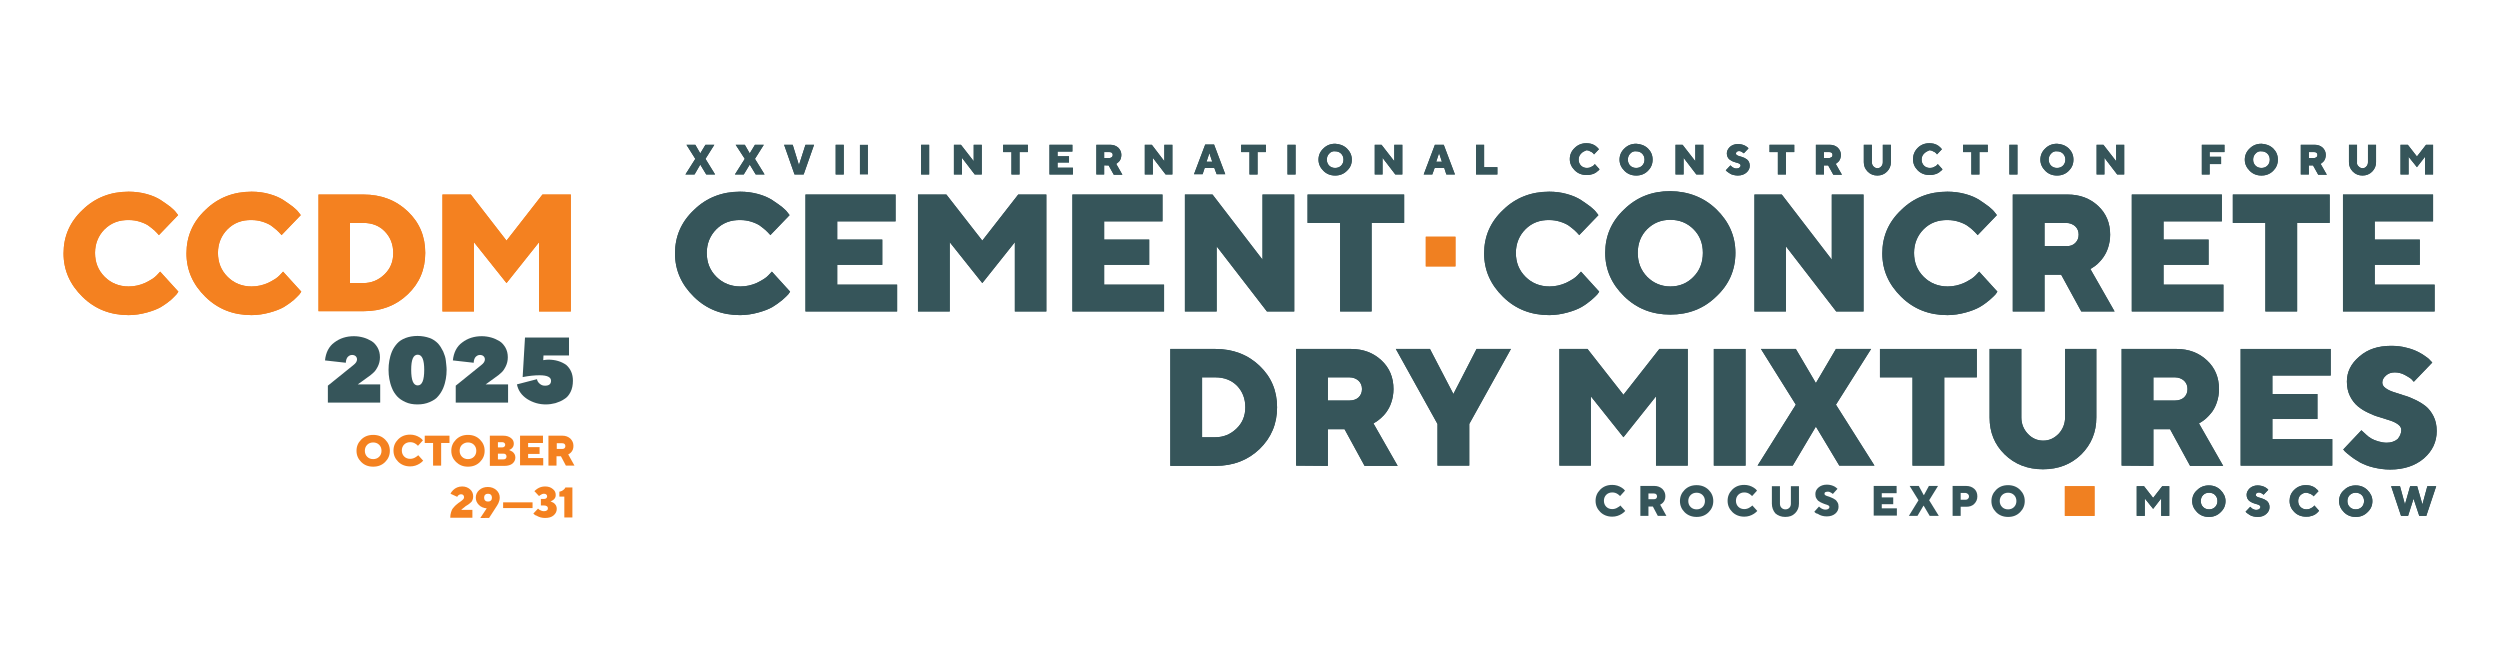 <?xml version="1.0" encoding="UTF-8"?> <svg xmlns="http://www.w3.org/2000/svg" xmlns:xlink="http://www.w3.org/1999/xlink" version="1.1" id="Слой_1" x="0px" y="0px" viewBox="0 0 960 258" style="enable-background:new 0 0 960 258;" xml:space="preserve"> <style type="text/css"> .st0{display:none;} .st1{display:inline;} .st2{fill:#36555A;} .st3{display:inline;fill:#36555A;} .st4{display:inline;fill:#F48120;} .st5{clip-path:url(#SVGID_00000165236178278903207110000005574366076530957188_);fill:#F48120;} .st6{clip-path:url(#SVGID_00000040547086184565995540000002320612378410054319_);fill:#F48120;} .st7{clip-path:url(#SVGID_00000041269867702952377660000016297191685751913887_);fill:#F48120;} .st8{clip-path:url(#SVGID_00000018220989255585174610000002692226128428805818_);fill:#FFFFFF;} .st9{clip-path:url(#SVGID_00000021798709781022178520000016132771297749555371_);fill:#FFFFFF;} .st10{clip-path:url(#SVGID_00000079453109700303906100000017926966203967303326_);fill:#FFFFFF;} .st11{clip-path:url(#SVGID_00000018939677290123324110000017453887746560520845_);fill:#FFFFFF;} .st12{fill:#F48120;} .st13{clip-path:url(#SVGID_00000023264992915143156870000016143565966749939094_);fill:#F38221;} .st14{clip-path:url(#SVGID_00000152976036779128592940000003716688692174309257_);fill:#F38221;} .st15{fill:#F08021;} </style> <g id="Слой_1_00000083047121624414435870000004629008436150888619_" class="st0"> <g class="st1"> <path class="st2" d="M328.5,70h13.7v38.2h16.9V70h13.7v38.2h5.8v22.4h-13.7v-10.1h-36.4L328.5,70L328.5,70z"></path> <path class="st2" d="M425.3,109v11.6h-39.7V70h39v11.6h-25.2v7.9h19.5v10.8h-19.5v8.6H425.3L425.3,109z"></path> <path class="st2" d="M447,90.6v29.9h-13.7V70h12.3L461,89.9L476.6,70h12.3v50.5h-13.7V90.6L461,108.3L447,90.6z"></path> <path class="st2" d="M538.7,109v11.6H499V70h39v11.6h-25.3v7.9h19.5v10.8h-19.5v8.6H538.7L538.7,109z"></path> <path class="st2" d="M592.5,120.5h-13.7v-19.5h-18.4v19.5h-13.7V70h13.7v18.8h18.4V70h13.7V120.5z"></path> <path class="st2" d="M640.1,70v12.3H626v38.2h-13.7V82.3h-14.1V70H640.1z"></path> <path class="st2" d="M677.5,120.5V70h36.8v11.6h-23.1v6.5h9.7c5.4,0,9.8,1.6,13.1,4.7c3.3,3.2,4.9,7,4.9,11.5 c0,4.5-1.6,8.4-4.9,11.5c-3.3,3.1-7.7,4.7-13.1,4.7L677.5,120.5L677.5,120.5z M700.2,109c1.4,0,2.6-0.5,3.6-1.4s1.5-2,1.5-3.3 c0-1.3-0.5-2.5-1.4-3.3s-2.2-1.3-3.6-1.3h-9v9.4L700.2,109L700.2,109z"></path> <path class="st2" d="M765.8,109v11.6h-39.7V70h38.9v11.6h-25.2v7.9h19.5v10.8h-19.5v8.6H765.8L765.8,109z"></path> <path class="st2" d="M811.7,70v12.3h-14.1v38.2h-13.7V82.3h-14.1V70H811.7z"></path> <path class="st2" d="M862.7,114.1c-5.5,5.2-12.1,7.9-19.9,7.9c-7.8,0-14.5-2.6-19.9-7.9c-5.5-5.2-8.2-11.5-8.2-18.8 s2.7-13.6,8.2-18.8c5.5-5.2,12.1-7.9,19.9-7.9c7.8,0,14.5,2.6,19.9,7.9c5.5,5.2,8.2,11.5,8.2,18.8S868.2,108.9,862.7,114.1z M832.8,105.6c2.7,2.7,6,4.1,10,4.1s7.3-1.4,10-4.1c2.7-2.7,4-6.2,4-10.3s-1.3-7.6-4-10.3s-6-4.1-10-4.1s-7.3,1.4-10,4.1 c-2.7,2.7-4,6.2-4,10.3S830.1,102.9,832.8,105.6z"></path> <path class="st2" d="M923.9,120.5h-13.7v-19.5h-18.4v19.5h-13.7V70h13.7v18.8h18.4V70h13.7V120.5z"></path> </g> <g class="st1"> <path class="st2" d="M400.6,174.5c2.7,2.7,6.2,4.1,10.3,4.1c2.6,0,5-0.5,7.3-1.6s3.9-2.2,4.9-3.3l1.5-1.6l7.9,8.7 c-0.2,0.3-0.5,0.6-0.8,1.1s-1.2,1.3-2.5,2.4s-2.8,2.2-4.3,3.1c-1.5,0.9-3.6,1.7-6.1,2.4c-2.5,0.7-5.1,1.1-7.9,1.1 c-7.8,0-14.5-2.6-20-7.9c-5.5-5.2-8.2-11.5-8.2-18.8c0-7.3,2.7-13.6,8.2-18.8c5.5-5.2,12.1-7.9,20-7.9c2.7,0,5.3,0.4,7.7,1.1 c2.4,0.7,4.5,1.6,6,2.5c1.6,1,3,2,4.2,3s2,1.8,2.6,2.5l0.8,1l-8.3,8.7c-0.1-0.2-0.3-0.4-0.6-0.7c-0.2-0.3-0.8-0.8-1.6-1.5 c-0.8-0.7-1.7-1.4-2.6-2c-0.9-0.6-2.1-1.1-3.6-1.6c-1.5-0.5-3-0.7-4.5-0.7c-4.1,0-7.6,1.4-10.3,4.1c-2.7,2.7-4.1,6.2-4.1,10.3 C396.5,168.3,397.9,171.7,400.6,174.5z"></path> <path class="st2" d="M457.9,159.5l8.3-20.6H481l-17.7,37.5c-2,4.1-4.5,7.4-7.6,9.9c-3.1,2.5-6.7,3.8-10.8,3.8 c-1.1,0-2.3-0.1-3.4-0.3c-1.1-0.2-1.9-0.4-2.4-0.6l-0.7-0.2v-11.9c1.2,0.5,2.6,0.7,4.3,0.7c1.9,0,3.5-0.5,4.8-1.4 c1.3-0.9,2.2-1.9,2.7-3l0.7-1.4l-17.7-33.2h14.8L457.9,159.5z"></path> <path class="st2" d="M497.6,189.4h-15.1l16.6-26.3l-15.1-24.2H499l8.7,14.8l8.7-14.8h15.1l-15.1,24.2l16.6,26.3h-15.1l-10.1-16.9 L497.6,189.4z"></path> <path class="st2" d="M552,138.9V167l21.6-28.1h11.9v50.5h-13.7v-28.1l-21.7,28.1h-11.8v-50.5H552z"></path> <path class="st2" d="M635.4,177.9v11.6h-39.7v-50.5h39v11.6h-25.2v7.9h19.5v10.8h-19.5v8.6L635.4,177.9L635.4,177.9z"></path> <path class="st2" d="M674.1,174.5c2.7,2.7,6.2,4.1,10.3,4.1c2.6,0,5-0.5,7.3-1.6c2.3-1.1,3.9-2.2,4.9-3.3l1.5-1.6l7.9,8.7 c-0.2,0.3-0.5,0.6-0.8,1.1c-0.4,0.5-1.2,1.3-2.5,2.4c-1.3,1.2-2.8,2.2-4.3,3.1c-1.5,0.9-3.6,1.7-6.1,2.4c-2.5,0.7-5.1,1.1-7.9,1.1 c-7.8,0-14.5-2.6-20-7.9c-5.5-5.2-8.2-11.5-8.2-18.8c0-7.3,2.7-13.6,8.2-18.8c5.5-5.2,12.1-7.9,20-7.9c2.7,0,5.3,0.4,7.7,1.1 c2.4,0.7,4.5,1.6,6,2.5c1.6,1,3,2,4.2,3c1.2,1,2,1.8,2.6,2.5l0.8,1l-8.3,8.7c-0.1-0.2-0.3-0.4-0.6-0.7c-0.2-0.3-0.8-0.8-1.6-1.5 c-0.8-0.7-1.7-1.4-2.6-2c-0.9-0.6-2.1-1.1-3.6-1.6c-1.5-0.5-3-0.7-4.5-0.7c-4.1,0-7.6,1.4-10.3,4.1c-2.7,2.7-4.1,6.2-4.1,10.3 C670,168.3,671.4,171.7,674.1,174.5z"></path> <path class="st2" d="M725.5,159.5v29.9h-13.7v-50.5h12.3l15.5,19.9l15.5-19.9h12.3v50.5h-13.7v-29.9l-14.1,17.7L725.5,159.5z"></path> <path class="st2" d="M817.2,177.9v11.6h-39.7v-50.5h38.9v11.6h-25.2v7.9h19.5v10.8h-19.5v8.6L817.2,177.9L817.2,177.9z"></path> <path class="st2" d="M838.9,174.5c2.7,2.7,6.2,4.1,10.3,4.1c2.6,0,5-0.5,7.3-1.6c2.3-1.1,3.9-2.2,4.9-3.3l1.5-1.6l7.9,8.7 c-0.2,0.3-0.5,0.6-0.8,1.1c-0.4,0.5-1.2,1.3-2.5,2.4s-2.8,2.2-4.3,3.1c-1.5,0.9-3.6,1.7-6.1,2.4c-2.5,0.7-5.1,1.1-7.9,1.1 c-7.8,0-14.5-2.6-19.9-7.9c-5.5-5.2-8.2-11.5-8.2-18.8c0-7.3,2.7-13.6,8.2-18.8c5.5-5.2,12.1-7.9,19.9-7.9c2.7,0,5.3,0.4,7.7,1.1 c2.4,0.7,4.5,1.6,6,2.5c1.6,1,3,2,4.2,3c1.2,1,2,1.8,2.6,2.5l0.8,1l-8.3,8.7c-0.1-0.2-0.3-0.4-0.6-0.7c-0.2-0.3-0.8-0.8-1.6-1.5 c-0.8-0.7-1.7-1.4-2.6-2c-0.9-0.6-2.1-1.1-3.6-1.6c-1.5-0.5-3-0.7-4.5-0.7c-4.1,0-7.6,1.4-10.3,4.1c-2.7,2.7-4.1,6.2-4.1,10.3 C834.7,168.3,836.1,171.7,838.9,174.5z"></path> <path class="st2" d="M890.3,138.9V167l21.6-28.1h11.9v50.5h-13.7v-28.1l-21.7,28.1h-11.8v-50.5H890.3z"></path> </g> <g class="st1"> <path class="st2" d="M332.9,60.6h-4.1l4.5-7.2l-4.1-6.6h4.1l2.4,4l2.4-4h4.1l-4.1,6.6l4.5,7.2h-4.1l-2.8-4.6L332.9,60.6z"></path> <path class="st2" d="M349.4,60.6h-4.1l4.5-7.2l-4.1-6.6h4.1l2.4,4l2.4-4h4.1l-4.1,6.6l4.5,7.2h-4.1l-2.8-4.6L349.4,60.6z"></path> <path class="st2" d="M361.7,46.8h4l3,9.4l2.9-9.4h4l-4.9,13.8h-4.1L361.7,46.8z"></path> <path class="st2" d="M379.2,46.8h3.7v13.8h-3.7V46.8z"></path> <path class="st2" d="M397.6,52.4v8.2h-3.7V46.8h3.3l4.2,5.4l4.2-5.4h3.3v13.8h-3.7v-8.2l-3.8,4.8L397.6,52.4z"></path> <path class="st2" d="M424.6,57.4v3.1h-10.8V46.8h10.6v3.1h-6.9v2.2h5.3v3h-5.3v2.4L424.6,57.4L424.6,57.4z"></path> <path class="st2" d="M436.3,56.4l-1-1.1l-3.4,5.2h-4.3l5.3-8.1l-4.9-5.7h4.3l4,4.7v-4.7h3.7v4.7l4-4.7h4.3l-4.9,5.7l5.3,8.1h-4.3 l-3.4-5.2l-1,1.1v4.1h-3.7L436.3,56.4L436.3,56.4z"></path> <path class="st2" d="M452.1,57.2l0.2-0.2c0.1-0.1,0.2-0.3,0.5-0.7s0.4-0.8,0.6-1.2s0.3-1,0.5-1.7c0.1-0.7,0.2-1.5,0.2-2.3v-4.3 h10.2v10.4h1.6v6.1h-3.7v-2.8h-7.1v2.8h-3.7v-6.1C451.4,57.2,452.1,57.2,452.1,57.2z M457.6,53.4c-0.1,0.7-0.3,1.3-0.5,1.7 c-0.2,0.4-0.4,0.8-0.6,1.2c-0.2,0.3-0.4,0.6-0.5,0.7l-0.2,0.2h4.7v-7.1h-2.8v1C457.8,51.9,457.8,52.7,457.6,53.4z"></path> <path class="st2" d="M474.7,52.4l2.3-5.6h4L476.2,57c-0.5,1.1-1.2,2-2.1,2.7c-0.8,0.7-1.8,1-2.9,1c-0.3,0-0.6,0-0.9-0.1 s-0.5-0.1-0.7-0.2l-0.2-0.1v-3.2c0.3,0.1,0.7,0.2,1.2,0.2c0.5,0,1-0.1,1.3-0.4c0.4-0.2,0.6-0.5,0.7-0.8l0.2-0.4l-4.8-9h4 L474.7,52.4z"></path> <path class="st2" d="M496.9,60.6h-3.7v-5.3h-5v5.3h-3.7V46.8h3.7v5.1h5v-5.1h3.7V60.6z"></path> <path class="st2" d="M505.3,57.6l-1,2.9h-4l5.2-13.8h4.1l5.2,13.8h-4l-1-2.9H505.3z M507.6,50.6l-1.3,4h2.6L507.6,50.6z"></path> <path class="st2" d="M524.5,46.8c1.5,0,2.7,0.5,3.7,1.4c0.9,0.9,1.4,2.1,1.4,3.4c0,1.4-0.5,2.5-1.4,3.5c-1,0.9-2.2,1.4-3.7,1.4 H522v4.1h-3.7V46.8H524.5z M522,50.1v2.9h2.3c0.4,0,0.8-0.1,1.1-0.4c0.3-0.3,0.5-0.6,0.5-1s-0.2-0.7-0.5-1 c-0.3-0.3-0.7-0.4-1.1-0.4L522,50.1L522,50.1z"></path> <path class="st2" d="M546.1,58.8c-1.5,1.4-3.3,2.1-5.4,2.1c-2.1,0-3.9-0.7-5.4-2.1s-2.2-3.1-2.2-5.1s0.7-3.7,2.2-5.1 c1.5-1.4,3.3-2.1,5.4-2.1c2.1,0,3.9,0.7,5.4,2.1c1.5,1.4,2.2,3.1,2.2,5.1C548.3,55.7,547.6,57.4,546.1,58.8z M537.9,56.5 c0.7,0.7,1.6,1.1,2.7,1.1s2-0.4,2.7-1.1c0.7-0.7,1.1-1.7,1.1-2.8c0-1.1-0.4-2.1-1.1-2.8c-0.7-0.7-1.6-1.1-2.7-1.1s-2,0.4-2.7,1.1 c-0.7,0.7-1.1,1.7-1.1,2.8C536.8,54.8,537.2,55.7,537.9,56.5z"></path> <path class="st2" d="M551.7,57.2l0.2-0.2c0.1-0.1,0.2-0.3,0.5-0.7s0.4-0.8,0.6-1.2s0.3-1,0.5-1.7c0.1-0.7,0.2-1.5,0.2-2.3v-4.3 h10.2v10.4h1.6v6.1h-3.7v-2.8h-7.1v2.8h-3.7v-6.1C550.9,57.2,551.7,57.2,551.7,57.2z M557.2,53.4c-0.1,0.7-0.3,1.3-0.5,1.7 s-0.4,0.8-0.6,1.2c-0.2,0.3-0.4,0.6-0.5,0.7l-0.2,0.2h4.7v-7.1h-2.8v1C557.4,51.9,557.4,52.7,557.2,53.4z"></path> <path class="st2" d="M581.9,60.6h-3.7v-5.3h-5v5.3h-3.7V46.8h3.7v5.1h5v-5.1h3.7V60.6z"></path> <path class="st2" d="M586.7,60.6V46.8h3.7v4.1h2.3c1.5,0,2.7,0.5,3.7,1.4c1,0.9,1.4,2.1,1.4,3.5s-0.5,2.5-1.4,3.5 s-2.2,1.4-3.7,1.4H586.7L586.7,60.6z M592.5,57.2c0.4,0,0.8-0.1,1.1-0.4c0.3-0.3,0.5-0.6,0.5-1s-0.2-0.7-0.5-1 c-0.3-0.3-0.7-0.4-1.1-0.4h-2.1v2.9L592.5,57.2L592.5,57.2z M602.9,60.6h-3.7V46.8h3.7V60.6z"></path> <path class="st2" d="M611.5,46.8v7.7l5.9-7.7h3.2v13.8h-3.7v-7.7l-5.9,7.7h-3.2V46.8H611.5z M611.7,44.4c-0.6-0.6-1-1.4-1-2.3h2.4 c0,0.7,0.4,1.1,1.1,1.1s1.1-0.4,1.1-1.1h2.4c0,0.9-0.3,1.7-1,2.3c-0.6,0.6-1.5,0.9-2.5,0.9C613.2,45.3,612.4,45,611.7,44.4z"></path> <path class="st2" d="M635.7,56.5c0.7,0.7,1.7,1.1,2.8,1.1c0.7,0,1.4-0.1,2-0.4c0.6-0.3,1.1-0.6,1.3-0.9l0.4-0.4l2.2,2.4 c-0.1,0.1-0.1,0.2-0.2,0.3c-0.1,0.1-0.3,0.3-0.7,0.7c-0.4,0.3-0.8,0.6-1.2,0.8c-0.4,0.2-1,0.5-1.7,0.7c-0.7,0.2-1.4,0.3-2.1,0.3 c-2.1,0-4-0.7-5.4-2.1s-2.2-3.1-2.2-5.1s0.7-3.7,2.2-5.1c1.5-1.4,3.3-2.1,5.4-2.1c0.7,0,1.4,0.1,2.1,0.3c0.7,0.2,1.2,0.4,1.6,0.7 c0.4,0.3,0.8,0.5,1.1,0.8s0.6,0.5,0.7,0.7l0.2,0.3l-2.3,2.4c0-0.1-0.1-0.1-0.2-0.2c-0.1-0.1-0.2-0.2-0.4-0.4 c-0.2-0.2-0.5-0.4-0.7-0.5c-0.2-0.2-0.6-0.3-1-0.4c-0.4-0.1-0.8-0.2-1.2-0.2c-1.1,0-2.1,0.4-2.8,1.1c-0.8,0.7-1.1,1.7-1.1,2.8 C634.5,54.8,634.9,55.7,635.7,56.5z"></path> <path class="st2" d="M658.8,46.8v3.3h-3.8v10.4h-3.7V50.1h-3.8v-3.3L658.8,46.8L658.8,46.8z"></path> <path class="st2" d="M668.6,46.8c1.5,0,2.7,0.5,3.7,1.4c0.9,0.9,1.4,2.1,1.4,3.4c0,1.4-0.5,2.5-1.4,3.5s-2.2,1.4-3.7,1.4h-2.5v4.1 h-3.7V46.8H668.6z M666.1,50.1v2.9h2.3c0.4,0,0.8-0.1,1.1-0.4s0.5-0.6,0.5-1s-0.2-0.7-0.5-1c-0.3-0.3-0.7-0.4-1.1-0.4L666.1,50.1 L666.1,50.1z"></path> <path class="st2" d="M690.2,58.8c-1.5,1.4-3.3,2.1-5.4,2.1s-3.9-0.7-5.4-2.1c-1.5-1.4-2.2-3.1-2.2-5.1s0.7-3.7,2.2-5.1 c1.5-1.4,3.3-2.1,5.4-2.1s3.9,0.7,5.4,2.1c1.5,1.4,2.2,3.1,2.2,5.1S691.7,57.4,690.2,58.8z M682,56.5c0.7,0.7,1.6,1.1,2.7,1.1 c1.1,0,2-0.4,2.7-1.1c0.7-0.7,1.1-1.7,1.1-2.8c0-1.1-0.4-2.1-1.1-2.8c-0.7-0.7-1.6-1.1-2.7-1.1c-1.1,0-2,0.4-2.7,1.1 c-0.7,0.7-1.1,1.7-1.1,2.8C680.9,54.8,681.3,55.7,682,56.5z"></path> <path class="st2" d="M700.2,46.8v7.7l5.9-7.7h3.2v13.8h-3.7v-7.7l-5.9,7.7h-3.2V46.8H700.2z"></path> <path class="st2" d="M724.3,46.8v3.3h-3.8v10.4h-3.7V50.1h-3.8v-3.3L724.3,46.8L724.3,46.8z"></path> <path class="st2" d="M738.8,57.4v3.1H728V46.8h10.6v3.1h-6.9v2.2h5.3v3h-5.3v2.4L738.8,57.4L738.8,57.4z"></path> <path class="st2" d="M755.6,60.6h-3.7V50.1h-3.1v1c0,1.5-0.1,2.9-0.2,4c-0.2,1.1-0.4,2.1-0.7,2.8s-0.6,1.3-1.1,1.8 c-0.4,0.5-0.9,0.8-1.3,1c-0.5,0.2-1,0.3-1.6,0.3c-0.3,0-0.7,0-1-0.1c-0.3-0.1-0.6-0.1-0.7-0.2l-0.2-0.1v-3.4 c0.3,0.1,0.6,0.2,0.9,0.2c0.4,0,0.7-0.1,0.9-0.2s0.5-0.5,0.7-0.9c0.2-0.4,0.4-1.1,0.5-1.9c0.1-0.8,0.2-1.9,0.2-3.1v-4.3h10.6 L755.6,60.6L755.6,60.6z"></path> <path class="st2" d="M760.4,60.6V46.8h3.7v4.1h2.5c1.5,0,2.7,0.5,3.7,1.4c0.9,0.9,1.4,2.1,1.4,3.5s-0.5,2.5-1.4,3.5 c-0.9,0.9-2.2,1.4-3.7,1.4H760.4L760.4,60.6z M766.4,57.2c0.4,0,0.8-0.1,1.1-0.4c0.3-0.3,0.5-0.6,0.5-1s-0.2-0.7-0.5-1 c-0.3-0.3-0.7-0.4-1.1-0.4h-2.3v2.9L766.4,57.2L766.4,57.2z"></path> <path class="st2" d="M788,60.6h-3.7v-5.3h-5v5.3h-3.7V46.8h3.7v5.1h5v-5.1h3.7V60.6z"></path> <path class="st2" d="M792.8,60.6V46.8h3.7v4.1h2.3c1.5,0,2.7,0.5,3.7,1.4c1,0.9,1.4,2.1,1.4,3.5s-0.5,2.5-1.4,3.5 s-2.2,1.4-3.7,1.4H792.8L792.8,60.6z M798.6,57.2c0.4,0,0.8-0.1,1.1-0.4c0.3-0.3,0.5-0.6,0.5-1s-0.2-0.7-0.5-1 c-0.3-0.3-0.7-0.4-1.1-0.4h-2.1v2.9L798.6,57.2L798.6,57.2z M809,60.6h-3.7V46.8h3.7V60.6z"></path> <path class="st2" d="M817.6,46.8v7.7l5.9-7.7h3.2v13.8H823v-7.7l-5.9,7.7h-3.2V46.8H817.6z M817.9,44.4c-0.6-0.6-1-1.4-1-2.3h2.4 c0,0.7,0.4,1.1,1.1,1.1c0.7,0,1.1-0.4,1.1-1.1h2.4c0,0.9-0.3,1.7-1,2.3c-0.6,0.6-1.5,0.9-2.5,0.9C819.3,45.3,818.5,45,817.9,44.4z "></path> <path class="st2" d="M843.1,60.9v-1.8c-1.8-0.1-3.3-0.6-4.5-1.7c-1.2-1.1-1.8-2.4-1.8-4s0.6-2.9,1.8-4c1.2-1.1,2.7-1.7,4.5-1.7 v-1.5h3.7v1.5c1.8,0.1,3.3,0.6,4.5,1.7c1.2,1.1,1.8,2.4,1.8,4c0,1.5-0.6,2.9-1.8,4c-1.2,1.1-2.7,1.7-4.5,1.7v1.8L843.1,60.9 L843.1,60.9z M841.3,55.3c0.5,0.5,1.1,0.7,1.9,0.8v-5.1c-0.8,0.1-1.4,0.3-1.9,0.8c-0.5,0.5-0.7,1.1-0.7,1.8 C840.6,54.2,840.8,54.8,841.3,55.3z M848.7,51.7c-0.5-0.5-1.1-0.7-1.9-0.8V56c0.8-0.1,1.4-0.3,1.9-0.8c0.5-0.5,0.7-1.1,0.7-1.8 C849.4,52.7,849.2,52.1,848.7,51.7z"></path> <path class="st2" d="M869.6,58.8c-1.5,1.4-3.3,2.1-5.4,2.1s-3.9-0.7-5.4-2.1s-2.2-3.1-2.2-5.1s0.7-3.7,2.2-5.1 c1.5-1.4,3.3-2.1,5.4-2.1s3.9,0.7,5.4,2.1c1.5,1.4,2.2,3.1,2.2,5.1S871.1,57.4,869.6,58.8z M861.5,56.5c0.7,0.7,1.6,1.1,2.7,1.1 c1.1,0,2-0.4,2.7-1.1c0.7-0.7,1.1-1.7,1.1-2.8c0-1.1-0.4-2.1-1.1-2.8s-1.6-1.1-2.7-1.1c-1.1,0-2,0.4-2.7,1.1 c-0.7,0.7-1.1,1.7-1.1,2.8C860.4,54.8,860.7,55.7,861.5,56.5z"></path> <path class="st2" d="M882.1,46.8c1.5,0,2.7,0.5,3.7,1.4c0.9,0.9,1.4,2.1,1.4,3.4c0,1.4-0.5,2.5-1.4,3.5c-0.9,0.9-2.2,1.4-3.7,1.4 h-2.5v4.1h-3.7V46.8H882.1z M879.6,50.1v2.9h2.3c0.4,0,0.8-0.1,1.1-0.4s0.5-0.6,0.5-1s-0.2-0.7-0.5-1c-0.3-0.3-0.7-0.4-1.1-0.4 L879.6,50.1L879.6,50.1z"></path> <path class="st2" d="M896.1,52.4l2.3-5.6h4L897.6,57c-0.5,1.1-1.2,2-2.1,2.7c-0.8,0.7-1.8,1-2.9,1c-0.3,0-0.6,0-0.9-0.1 s-0.5-0.1-0.7-0.2l-0.2-0.1v-3.2c0.3,0.1,0.7,0.2,1.2,0.2c0.5,0,1-0.1,1.3-0.4c0.4-0.2,0.6-0.5,0.7-0.8l0.2-0.4l-4.8-9h4 L896.1,52.4z"></path> <path class="st2" d="M909.5,52.4v8.2h-3.7V46.8h3.3l4.2,5.4l4.2-5.4h3.3v13.8h-3.7v-8.2l-3.8,4.8L909.5,52.4z"></path> </g> <rect x="64.5" y="45.1" class="st3" width="247.2" height="144.2"></rect> <polygon class="st4" points="88.1,120.5 88.1,70.1 101.8,70.1 101.8,108.3 118.7,108.3 118.7,70.1 132.4,70.1 132.4,108.3 138.2,108.3 138.2,130.6 124.5,130.6 124.5,120.5 "></polygon> <g class="st1"> <g> <g> <defs> <rect id="SVGID_1_" y="-57" width="992.7" height="1403.9"></rect> </defs> <clipPath id="SVGID_00000148637289335849161010000018116287979105671853_"> <use xlink:href="#SVGID_1_" style="overflow:visible;"></use> </clipPath> <path style="clip-path:url(#SVGID_00000148637289335849161010000018116287979105671853_);fill:#F48120;" d="M168.8,120.5h-23.4 V70.1h36.8v11.5h-23.1v6.5h9.7c5.4,0,9.8,1.6,13.1,4.7c3.3,3.2,4.9,7,4.9,11.5s-1.6,8.4-4.9,11.5 C178.6,119,174.2,120.5,168.8,120.5 M159.1,109h9c1.4,0,2.6-0.5,3.6-1.4c1-0.9,1.5-2,1.5-3.3c0-1.3-0.5-2.5-1.4-3.3 c-1-0.9-2.2-1.3-3.6-1.3h-9L159.1,109L159.1,109z"></path> </g> </g> <g> <g> <defs> <rect id="SVGID_00000018943784512957285960000010779242449556552886_" y="-57" width="992.7" height="1403.9"></rect> </defs> <clipPath id="SVGID_00000070096403305652083460000003373434313713458854_"> <use xlink:href="#SVGID_00000018943784512957285960000010779242449556552886_" style="overflow:visible;"></use> </clipPath> <path style="clip-path:url(#SVGID_00000070096403305652083460000003373434313713458854_);fill:#F48120;" d="M209.1,85 c-2.7,2.7-4.1,6.2-4.1,10.3c0,4.1,1.4,7.6,4.1,10.3c2.7,2.7,6.2,4.1,10.3,4.1c2.6,0,5-0.5,7.3-1.6c2.3-1.1,3.9-2.2,4.9-3.3 l1.5-1.6l7.9,8.7c-0.2,0.3-0.5,0.7-0.8,1.1c-0.4,0.5-1.2,1.3-2.5,2.4c-1.3,1.2-2.8,2.2-4.3,3.1c-1.5,0.9-3.6,1.7-6.1,2.4 c-2.5,0.7-5.1,1.1-7.9,1.1c-7.8,0-14.5-2.6-19.9-7.9c-5.5-5.2-8.2-11.5-8.2-18.8c0-7.3,2.7-13.6,8.2-18.8 c5.5-5.2,12.1-7.9,19.9-7.9c2.7,0,5.3,0.4,7.7,1.1c2.4,0.7,4.5,1.5,6,2.5c1.6,1,3,2,4.2,3c1.2,1,2,1.8,2.6,2.5l0.8,1l-8.3,8.7 c-0.1-0.2-0.3-0.4-0.6-0.7c-0.2-0.3-0.8-0.8-1.6-1.5c-0.8-0.7-1.7-1.4-2.6-2c-0.9-0.6-2.1-1.1-3.6-1.5c-1.5-0.5-3-0.7-4.5-0.7 C215.3,80.9,211.8,82.3,209.1,85"></path> </g> </g> <g> <g> <defs> <rect id="SVGID_00000089556885415383311670000000246497440977547438_" y="-57" width="992.7" height="1403.9"></rect> </defs> <clipPath id="SVGID_00000181806839241865022680000005347740376819043260_"> <use xlink:href="#SVGID_00000089556885415383311670000000246497440977547438_" style="overflow:visible;"></use> </clipPath> <path style="clip-path:url(#SVGID_00000181806839241865022680000005347740376819043260_);fill:#F48120;" d="M260.6,85 c-2.7,2.7-4.1,6.2-4.1,10.3c0,4.1,1.4,7.6,4.1,10.3c2.7,2.7,6.2,4.1,10.3,4.1c2.6,0,5-0.5,7.3-1.6c2.3-1.1,3.9-2.2,4.9-3.3 l1.5-1.6l7.9,8.7c-0.2,0.3-0.5,0.7-0.8,1.1c-0.4,0.5-1.2,1.3-2.5,2.4c-1.3,1.2-2.8,2.2-4.3,3.1c-1.5,0.9-3.6,1.7-6.1,2.4 c-2.5,0.7-5.1,1.1-7.9,1.1c-7.8,0-14.5-2.6-19.9-7.9c-5.5-5.2-8.2-11.5-8.2-18.8c0-7.3,2.7-13.6,8.2-18.8 c5.5-5.2,12.1-7.9,19.9-7.9c2.7,0,5.3,0.4,7.7,1.1c2.4,0.7,4.5,1.5,6,2.5c1.6,1,3,2,4.2,3c1.2,1,2,1.8,2.6,2.5l0.8,1l-8.3,8.7 c-0.1-0.2-0.3-0.4-0.6-0.7c-0.2-0.3-0.8-0.8-1.6-1.5c-0.8-0.7-1.7-1.4-2.6-2c-0.9-0.6-2.1-1.1-3.6-1.5c-1.5-0.5-3-0.7-4.5-0.7 C266.8,80.9,263.4,82.3,260.6,85"></path> </g> </g> <g> <g> <defs> <rect id="SVGID_00000093149385693473552930000010042545844433697689_" y="-57" width="992.7" height="1403.9"></rect> </defs> <clipPath id="SVGID_00000139282908484198839500000016050776942240114307_"> <use xlink:href="#SVGID_00000093149385693473552930000010042545844433697689_" style="overflow:visible;"></use> </clipPath> <path style="clip-path:url(#SVGID_00000139282908484198839500000016050776942240114307_);fill:#FFFFFF;" d="M180.6,161l10.8-8.6 c1-0.8,1.5-1.6,1.5-2.4c0-0.5-0.2-1-0.5-1.4c-0.3-0.4-0.8-0.6-1.5-0.6c-0.7,0-1.4,0.3-1.8,0.9c-0.5,0.6-0.8,1.4-0.8,2.4l-8.7-1 c0.3-3.3,1.6-5.9,4-7.6c2.3-1.7,5-2.6,8.2-2.6c1.4,0,2.7,0.2,4,0.5c1.2,0.3,2.4,0.8,3.5,1.5c1.1,0.7,1.9,1.6,2.5,2.8 c0.6,1.2,0.9,2.5,0.9,4.1c0,1.4-0.3,2.7-0.8,3.8c-0.5,1.1-1.2,2-1.8,2.7c-0.7,0.6-1.5,1.3-2.6,2.1l-4,2.8h9.4v7.6h-22L180.6,161 L180.6,161L180.6,161z"></path> </g> </g> <g> <g> <defs> <rect id="SVGID_00000040566215075816610760000016854303674874146214_" y="-57" width="992.7" height="1403.9"></rect> </defs> <clipPath id="SVGID_00000041975549893611728270000000356714907653159341_"> <use xlink:href="#SVGID_00000040566215075816610760000016854303674874146214_" style="overflow:visible;"></use> </clipPath> <path style="clip-path:url(#SVGID_00000041975549893611728270000000356714907653159341_);fill:#FFFFFF;" d="M226.5,167.9 c-1.5,0.6-3.2,0.9-5.1,0.9c-1.9,0-3.6-0.3-5.1-0.9c-1.5-0.6-2.6-1.4-3.5-2.4c-0.9-1-1.6-2.1-2.2-3.5c-0.6-1.3-0.9-2.6-1.1-3.9 c-0.2-1.2-0.3-2.5-0.3-3.9c0-1.3,0.1-2.6,0.3-3.8c0.2-1.2,0.6-2.5,1.1-3.8c0.5-1.3,1.3-2.4,2.2-3.4c0.9-0.9,2.1-1.7,3.5-2.3 c1.5-0.6,3.2-0.9,5.1-0.9c1.9,0,3.6,0.3,5.1,0.9c1.5,0.6,2.7,1.4,3.5,2.3c0.9,0.9,1.6,2.1,2.2,3.4c0.6,1.3,0.9,2.6,1.1,3.8 c0.2,1.2,0.3,2.5,0.3,3.8c0,1.3-0.1,2.6-0.3,3.9c-0.2,1.2-0.6,2.5-1.1,3.9c-0.6,1.3-1.3,2.5-2.2,3.5 C229.1,166.5,227.9,167.3,226.5,167.9 M221.4,148c-1.8,0-2.8,2.1-2.8,6.3c0,4.4,0.9,6.6,2.8,6.6c1.8,0,2.8-2.2,2.8-6.6 C224.1,150.1,223.2,148,221.4,148"></path> </g> </g> <g> <g> <defs> <rect id="SVGID_00000137122736053323985010000000391535297575718530_" y="-57" width="992.7" height="1403.9"></rect> </defs> <clipPath id="SVGID_00000041975536355441284160000010077131795487325102_"> <use xlink:href="#SVGID_00000137122736053323985010000000391535297575718530_" style="overflow:visible;"></use> </clipPath> <path style="clip-path:url(#SVGID_00000041975536355441284160000010077131795487325102_);fill:#FFFFFF;" d="M240.2,161l10.8-8.6 c1-0.8,1.5-1.6,1.5-2.4c0-0.5-0.2-1-0.5-1.4c-0.3-0.4-0.8-0.6-1.5-0.6c-0.7,0-1.4,0.3-1.8,0.9c-0.5,0.6-0.8,1.4-0.8,2.4l-8.7-1 c0.3-3.3,1.6-5.9,4-7.6c2.3-1.7,5-2.6,8.2-2.6c1.4,0,2.7,0.2,4,0.5c1.3,0.3,2.4,0.8,3.5,1.5c1.1,0.7,1.9,1.6,2.5,2.8 c0.6,1.2,0.9,2.5,0.9,4.1c0,1.4-0.3,2.7-0.8,3.8c-0.5,1.1-1.2,2-1.8,2.7c-0.7,0.6-1.5,1.3-2.6,2.1l-4,2.8h9.4v7.6h-22L240.2,161 L240.2,161z"></path> </g> </g> <g> <g> <defs> <rect id="SVGID_00000049927934086842988200000017179980080515549323_" y="-57" width="992.7" height="1403.9"></rect> </defs> <clipPath id="SVGID_00000016045666544367579900000006893562351816316606_"> <use xlink:href="#SVGID_00000049927934086842988200000017179980080515549323_" style="overflow:visible;"></use> </clipPath> <path style="clip-path:url(#SVGID_00000016045666544367579900000006893562351816316606_);fill:#FFFFFF;" d="M289.7,163.3v4.8 h-8.3v-4.8h-13.1v-7.4l10.3-14.9h11.1v15.2h3.7v7.1H289.7z M281.5,149.3h-0.2l-4.5,6.9h4.7L281.5,149.3L281.5,149.3z"></path> </g> </g> </g> <g class="st1"> <path class="st12" d="M69,212.3v-9l-2.3,1.6l-2.2-3.4l4.9-3.1h4.3v13.9L69,212.3L69,212.3z"></path> </g> <g class="st1"> <path class="st12" d="M83.3,212.3h-5.4l5.3-10h-6v-3.9h11.1v3.3L83.3,212.3z"></path> </g> <g class="st1"> <path class="st12" d="M90.7,209v-3.5h10.6v3.5H90.7z"></path> </g> <g class="st1"> <path class="st12" d="M107.7,212.3v-9l-2.3,1.6l-2.2-3.4l4.9-3.1h4.3v13.9L107.7,212.3L107.7,212.3z"></path> </g> <g class="st1"> <path class="st12" d="M120.4,208h-0.2c-1.3,0-2.4-0.4-3.3-1.3c-0.9-0.8-1.4-2-1.4-3.4c0-1.7,0.6-3,1.8-3.9 c1.2-0.9,2.6-1.4,4.3-1.4c1.7,0,3.2,0.5,4.3,1.4c1.2,0.9,1.8,2.2,1.8,3.9c0,1.5-0.6,3-1.7,4.6l-3.2,4.5h-5.7l3.3-4.2L120.4,208z M121.6,204.7c0.4,0,0.8-0.1,1-0.4c0.3-0.3,0.4-0.6,0.4-1c0-0.4-0.1-0.7-0.4-1c-0.3-0.3-0.6-0.4-1-0.4c-0.4,0-0.8,0.1-1.1,0.4 c-0.3,0.3-0.4,0.6-0.4,1c0,0.4,0.1,0.7,0.4,1C120.8,204.5,121.1,204.7,121.6,204.7z"></path> </g> <g class="st1"> <path class="st12" d="M136.7,215v-6.6h1.3c1-1.5,1.5-3.7,1.5-6.6v-3.4h11.9v10h1.5v6.6h-4.1v-2.7h-8.1v2.7H136.7z M142.8,208.4 h3.9v-6.1H144v0.2C144,205,143.6,207,142.8,208.4z"></path> <path class="st12" d="M156.1,212.3v-13.9h9.6v3.9h-5.2v1.2h4.9v3.6h-4.9v1.3h5.5v3.9L156.1,212.3L156.1,212.3z"></path> <path class="st12" d="M169.8,212.3v-13.9h4.6v5.1h0l3.7-5.1h5.5l-5.2,6.4l5.5,7.6h-5.7l-3.7-5.5h0v5.5H169.8z"></path> <path class="st12" d="M185.8,212.3l5.5-13.9h5l5.4,13.9h-5.1l-0.7-2h-4.4l-0.7,2H185.8z M192.6,206.7h2.3l-1.1-3.4L192.6,206.7z"></path> <path class="st12" d="M204.5,212.3v-13.9h10.6v3.7H209v1.2h1.8c0.7,0,1.4,0.1,2,0.2s1.2,0.4,1.7,0.7c0.5,0.3,0.9,0.8,1.2,1.4 s0.5,1.3,0.5,2.1c0,1-0.3,1.9-0.8,2.6c-0.5,0.7-1.2,1.2-2,1.5c-0.8,0.3-1.7,0.4-2.6,0.4L204.5,212.3L204.5,212.3z M209,208.7h1.2 c0.4,0,0.7-0.1,0.9-0.2c0.2-0.2,0.4-0.4,0.4-0.8c0-0.6-0.4-1-1.3-1H209V208.7z"></path> <path class="st12" d="M219.6,212.3v-13.9h6c0.8,0,1.5,0.1,2.1,0.2s1.2,0.4,1.8,0.7c0.6,0.3,1,0.8,1.3,1.5c0.3,0.6,0.5,1.4,0.5,2.2 c0,0.8-0.2,1.6-0.5,2.2c-0.3,0.6-0.8,1.1-1.3,1.5s-1.1,0.6-1.8,0.8c-0.7,0.2-1.4,0.3-2.1,0.3h-1.3v4.5L219.6,212.3L219.6,212.3z M224.2,204.3h1c0.4,0,0.7-0.1,1-0.3c0.3-0.2,0.4-0.5,0.4-0.9c0-0.7-0.5-1.1-1.4-1.1h-1V204.3z"></path> <path class="st12" d="M233.3,212.3l3.3-5.4c-0.7-0.4-1.3-0.9-1.7-1.6c-0.4-0.7-0.6-1.5-0.6-2.4c0-0.9,0.2-1.6,0.5-2.2 c0.3-0.6,0.8-1.1,1.3-1.4c0.6-0.3,1.2-0.6,1.8-0.7c0.7-0.1,1.4-0.2,2.2-0.2h6v13.9h-4.7v-4.6h-0.4l-2.5,4.6L233.3,212.3 L233.3,212.3z M240.5,204.3h1.1V202h-1.3c-1,0-1.4,0.4-1.4,1.1C238.9,203.9,239.4,204.3,240.5,204.3z"></path> </g> <g class="st1"> <path class="st12" d="M257.1,208.7l5.5-4.4c0.5-0.4,0.8-0.8,0.8-1.2c0-0.3-0.1-0.5-0.3-0.7c-0.2-0.2-0.4-0.3-0.8-0.3 c-0.4,0-0.7,0.1-0.9,0.4c-0.2,0.3-0.4,0.7-0.4,1.2l-4.5-0.5c0.2-1.7,0.8-3,2-3.9c1.2-0.9,2.6-1.3,4.2-1.3c0.7,0,1.4,0.1,2,0.3 c0.6,0.2,1.2,0.4,1.8,0.8c0.5,0.3,1,0.8,1.3,1.4c0.3,0.6,0.5,1.3,0.5,2.1c0,0.7-0.1,1.4-0.4,2c-0.3,0.6-0.6,1-0.9,1.4 s-0.8,0.7-1.4,1.1l-2,1.5h4.8v3.9h-11.3L257.1,208.7L257.1,208.7z"></path> <path class="st12" d="M279.5,212.2c-0.8,0.3-1.6,0.5-2.6,0.5s-1.9-0.2-2.6-0.5c-0.8-0.3-1.4-0.7-1.8-1.2c-0.5-0.5-0.8-1.1-1.1-1.8 c-0.3-0.7-0.5-1.3-0.6-2s-0.2-1.3-0.2-2c0-0.7,0.1-1.3,0.2-2c0.1-0.6,0.3-1.3,0.6-1.9c0.3-0.7,0.6-1.2,1.1-1.7 c0.5-0.5,1.1-0.9,1.8-1.2s1.6-0.5,2.6-0.5s1.9,0.2,2.6,0.5c0.8,0.3,1.4,0.7,1.8,1.2c0.4,0.5,0.8,1.1,1.1,1.7 c0.3,0.7,0.5,1.3,0.6,1.9c0.1,0.6,0.1,1.3,0.1,2c0,0.7,0,1.3-0.1,2c-0.1,0.6-0.3,1.3-0.6,2c-0.3,0.7-0.7,1.3-1.1,1.8 S280.3,211.9,279.5,212.2z M276.9,202c-0.9,0-1.4,1.1-1.4,3.2c0,2.2,0.5,3.4,1.4,3.4s1.4-1.1,1.4-3.4 C278.3,203.1,277.8,202,276.9,202z"></path> <path class="st12" d="M285.5,208.7l5.5-4.4c0.5-0.4,0.8-0.8,0.8-1.2c0-0.3-0.1-0.5-0.3-0.7c-0.2-0.2-0.4-0.3-0.8-0.3 c-0.4,0-0.7,0.1-0.9,0.4c-0.2,0.3-0.4,0.7-0.4,1.2l-4.5-0.5c0.2-1.7,0.8-3,2-3.9c1.2-0.9,2.6-1.3,4.2-1.3c0.7,0,1.4,0.1,2,0.3 c0.6,0.2,1.2,0.4,1.8,0.8c0.5,0.3,1,0.8,1.3,1.4c0.3,0.6,0.5,1.3,0.5,2.1c0,0.7-0.1,1.4-0.4,2c-0.3,0.6-0.6,1-0.9,1.4 s-0.8,0.7-1.4,1.1l-2,1.5h4.8v3.9h-11.3L285.5,208.7L285.5,208.7z"></path> <path class="st12" d="M309.8,209.9v2.5h-4.2v-2.5h-6.7v-3.8l5.3-7.6h5.7v7.8h1.9v3.7L309.8,209.9L309.8,209.9z M305.6,202.7 L305.6,202.7l-2.4,3.5h2.4L305.6,202.7L305.6,202.7z"></path> </g> <g class="st1"> <path class="st2" d="M571.9,198.4h3.7v10.4h4.6v-10.4h3.7v10.4h1.6v6.1h-3.7v-2.8h-9.9L571.9,198.4L571.9,198.4z"></path> <path class="st2" d="M589.6,212.2v-13.8h6.2c1.4,0,2.6,0.4,3.4,1.1c0.9,0.7,1.3,1.6,1.3,2.6c0,0.4-0.1,0.7-0.2,1.1 c-0.1,0.3-0.3,0.6-0.4,0.8s-0.3,0.4-0.5,0.5c-0.2,0.1-0.3,0.3-0.4,0.3l-0.2,0.1c0.1,0,0.2,0.1,0.3,0.1s0.3,0.2,0.6,0.3 c0.3,0.2,0.5,0.4,0.7,0.6c0.2,0.2,0.4,0.5,0.6,0.9c0.2,0.4,0.3,0.8,0.3,1.3c0,1.1-0.5,2-1.4,2.8c-0.9,0.8-2.1,1.2-3.6,1.2 L589.6,212.2L589.6,212.2z M593.3,201.4v2.4h2.1c0.4,0,0.7-0.1,0.9-0.3c0.2-0.2,0.3-0.5,0.3-0.9s-0.1-0.6-0.3-0.9 c-0.2-0.2-0.5-0.3-0.9-0.3L593.3,201.4L593.3,201.4z M595.9,209.3c0.4,0,0.8-0.1,1.1-0.4c0.3-0.3,0.4-0.6,0.4-1 c0-0.4-0.1-0.7-0.4-1c-0.3-0.3-0.6-0.4-1.1-0.4h-2.6v2.8H595.9L595.9,209.3z"></path> <path class="st2" d="M609.1,208.7v3.5h-3.7v-13.8h3.7v5.3l4.5-5.3h4.3l-4.9,5.7l5.3,8.1H614l-3.4-5.2L609.1,208.7z"></path> <path class="st2" d="M637.8,200.2c1.5,1.4,2.2,3.1,2.2,5.1c0,2-0.7,3.7-2.2,5.1c-1.5,1.4-3.3,2.1-5.4,2.1c-0.7,0-1.5-0.1-2.1-0.3 c-0.7-0.2-1.2-0.4-1.7-0.7c-0.4-0.3-0.8-0.5-1.2-0.8c-0.3-0.3-0.6-0.5-0.7-0.7l-0.2-0.3l2.2-2.4c0,0.1,0.1,0.1,0.2,0.2 c0.1,0.1,0.2,0.2,0.5,0.4s0.5,0.4,0.8,0.5c0.3,0.2,0.6,0.3,1,0.4c0.4,0.1,0.8,0.2,1.3,0.2c0.9,0,1.7-0.2,2.3-0.7 c0.6-0.5,1.1-1,1.3-1.7h-5.4v-3.1h5.4c-0.3-0.7-0.7-1.2-1.3-1.7c-0.6-0.5-1.4-0.7-2.3-0.7c-0.4,0-0.8,0.1-1.2,0.2 c-0.4,0.1-0.7,0.3-1,0.4c-0.3,0.2-0.5,0.3-0.7,0.5c-0.2,0.2-0.4,0.3-0.4,0.4l-0.2,0.2l-2.3-2.4c0.1-0.1,0.1-0.2,0.2-0.3 c0.1-0.1,0.3-0.3,0.7-0.7c0.4-0.3,0.7-0.6,1.2-0.8c0.4-0.2,1-0.5,1.6-0.7c0.7-0.2,1.4-0.3,2.1-0.3 C634.5,198,636.3,198.8,637.8,200.2z"></path> <path class="st2" d="M647.9,208.7v3.5h-3.7v-13.8h3.7v5.3l4.5-5.3h4.3l-4.9,5.7l5.3,8.1h-4.3l-3.4-5.2L647.9,208.7z"></path> <path class="st2" d="M663.7,208.1c0.7,0.7,1.7,1.1,2.8,1.1c0.7,0,1.4-0.1,2-0.4s1.1-0.6,1.3-0.9l0.4-0.4l2.2,2.4 c-0.1,0.1-0.1,0.2-0.2,0.3c-0.1,0.1-0.3,0.3-0.7,0.7c-0.4,0.3-0.8,0.6-1.2,0.8c-0.4,0.2-1,0.5-1.7,0.7s-1.4,0.3-2.1,0.3 c-2.1,0-4-0.7-5.4-2.1c-1.5-1.4-2.2-3.1-2.2-5.1c0-2,0.7-3.7,2.2-5.1c1.5-1.4,3.3-2.1,5.4-2.1c0.7,0,1.4,0.1,2.1,0.3 c0.7,0.2,1.2,0.4,1.6,0.7c0.4,0.3,0.8,0.5,1.1,0.8c0.3,0.3,0.6,0.5,0.7,0.7l0.2,0.3l-2.3,2.4c0-0.1-0.1-0.1-0.2-0.2 c-0.1-0.1-0.2-0.2-0.4-0.4c-0.2-0.2-0.5-0.4-0.7-0.5c-0.2-0.2-0.6-0.3-1-0.4s-0.8-0.2-1.2-0.2c-1.1,0-2.1,0.4-2.8,1.1 s-1.1,1.7-1.1,2.8C662.6,206.5,662.9,207.4,663.7,208.1z"></path> <path class="st2" d="M688.4,212.2h-3.7v-10.4h-4.8v10.4h-3.7v-13.8h12.3L688.4,212.2L688.4,212.2z"></path> <path class="st2" d="M705.6,210.5c-1.5,1.4-3.3,2.1-5.4,2.1c-2.1,0-3.9-0.7-5.4-2.1c-1.5-1.4-2.2-3.1-2.2-5.1c0-2,0.7-3.7,2.2-5.1 c1.5-1.4,3.3-2.1,5.4-2.1s3.9,0.7,5.4,2.1c1.5,1.4,2.2,3.1,2.2,5.1S707.1,209,705.6,210.5z M697.4,208.1c0.7,0.7,1.6,1.1,2.7,1.1 c1.1,0,2-0.4,2.7-1.1c0.7-0.7,1.1-1.7,1.1-2.8s-0.4-2.1-1.1-2.8c-0.7-0.7-1.6-1.1-2.7-1.1c-1.1,0-2,0.4-2.7,1.1s-1.1,1.7-1.1,2.8 C696.3,206.5,696.7,207.4,697.4,208.1z"></path> <path class="st2" d="M711.9,198.4h3.7v10.4h4.6v-10.4h3.7v10.4h1.6v6.1h-3.7v-2.8h-9.9L711.9,198.4L711.9,198.4z"></path> <path class="st2" d="M740.3,209.1v3.1h-10.8v-13.8h10.6v3.1h-6.9v2.2h5.3v3h-5.3v2.4L740.3,209.1L740.3,209.1z"></path> <path class="st2" d="M757.1,212.2h-3.7v-5.3h-5v5.3h-3.7v-13.8h3.7v5.1h5v-5.1h3.7V212.2z"></path> <path class="st2" d="M772.2,198.4v3.4h-3.8v10.4h-3.7v-10.4h-3.8v-3.4H772.2z"></path> <path class="st2" d="M782.1,198.4c1.5,0,2.7,0.5,3.7,1.4c0.9,0.9,1.4,2.1,1.4,3.4c0,1.4-0.5,2.5-1.4,3.5s-2.2,1.4-3.7,1.4h-2.5 v4.1H776v-13.8L782.1,198.4L782.1,198.4z M779.7,201.8v2.9h2.3c0.4,0,0.8-0.1,1.1-0.4c0.3-0.3,0.5-0.6,0.5-1c0-0.4-0.2-0.7-0.5-1 s-0.7-0.4-1.1-0.4L779.7,201.8L779.7,201.8z"></path> </g> <g class="st1"> <path class="st2" d="M826.5,204v8.2h-3.7v-13.8h3.3l4.2,5.4l4.2-5.4h3.3v13.8h-3.7V204l-3.8,4.8L826.5,204z"></path> <path class="st2" d="M855.1,210.5c-1.5,1.4-3.3,2.1-5.4,2.1s-3.9-0.7-5.4-2.1c-1.5-1.4-2.2-3.1-2.2-5.1c0-2,0.7-3.7,2.2-5.1 c1.5-1.4,3.3-2.1,5.4-2.1s3.9,0.7,5.4,2.1c1.5,1.4,2.2,3.1,2.2,5.1C857.3,207.3,856.5,209,855.1,210.5z M846.9,208.1 c0.7,0.7,1.6,1.1,2.7,1.1c1.1,0,2-0.4,2.7-1.1c0.7-0.7,1.1-1.7,1.1-2.8s-0.4-2.1-1.1-2.8s-1.6-1.1-2.7-1.1c-1.1,0-2,0.4-2.7,1.1 c-0.7,0.7-1.1,1.7-1.1,2.8C845.8,206.5,846.2,207.4,846.9,208.1z"></path> <path class="st2" d="M865.7,208.1c0.7,0.7,1.7,1.1,2.8,1.1c0.7,0,1.4-0.1,2-0.4s1.1-0.6,1.3-0.9l0.4-0.4l2.2,2.4 c-0.1,0.1-0.1,0.2-0.2,0.3c-0.1,0.1-0.3,0.3-0.7,0.7c-0.4,0.3-0.8,0.6-1.2,0.8c-0.4,0.2-1,0.5-1.7,0.7c-0.7,0.2-1.4,0.3-2.1,0.3 c-2.1,0-4-0.7-5.4-2.1c-1.5-1.4-2.2-3.1-2.2-5.1c0-2,0.7-3.7,2.2-5.1c1.5-1.4,3.3-2.1,5.4-2.1c0.7,0,1.4,0.1,2.1,0.3 c0.7,0.2,1.2,0.4,1.6,0.7c0.4,0.3,0.8,0.5,1.1,0.8c0.3,0.3,0.6,0.5,0.7,0.7l0.2,0.3l-2.3,2.4c0-0.1-0.1-0.1-0.2-0.2 c-0.1-0.1-0.2-0.2-0.4-0.4c-0.2-0.2-0.5-0.4-0.7-0.5c-0.2-0.2-0.6-0.3-1-0.4c-0.4-0.1-0.8-0.2-1.2-0.2c-1.1,0-2.1,0.4-2.8,1.1 s-1.1,1.7-1.1,2.8C864.5,206.5,864.9,207.4,865.7,208.1z"></path> <path class="st2" d="M881.8,208.7v3.5h-3.7v-13.8h3.7v5.3l4.5-5.3h4.3l-4.9,5.7l5.3,8.1h-4.3l-3.4-5.2L881.8,208.7z"></path> <path class="st2" d="M894.5,212.2v-13.8h6.2c1.4,0,2.6,0.4,3.4,1.1c0.9,0.7,1.3,1.6,1.3,2.6c0,0.4-0.1,0.7-0.2,1.1 c-0.1,0.3-0.3,0.6-0.4,0.8s-0.3,0.4-0.5,0.5c-0.2,0.1-0.3,0.3-0.4,0.3l-0.2,0.1c0.1,0,0.2,0.1,0.3,0.1c0.1,0,0.3,0.2,0.6,0.3 c0.3,0.2,0.5,0.4,0.7,0.6c0.2,0.2,0.4,0.5,0.6,0.9c0.2,0.4,0.3,0.8,0.3,1.3c0,1.1-0.5,2-1.4,2.8c-0.9,0.8-2.1,1.2-3.6,1.2 L894.5,212.2L894.5,212.2z M898.2,201.4v2.4h2.1c0.4,0,0.7-0.1,0.9-0.3c0.2-0.2,0.3-0.5,0.3-0.9s-0.1-0.6-0.3-0.9 c-0.2-0.2-0.5-0.3-0.9-0.3L898.2,201.4L898.2,201.4z M900.8,209.3c0.4,0,0.8-0.1,1.1-0.4c0.3-0.3,0.4-0.6,0.4-1 c0-0.4-0.1-0.7-0.4-1c-0.3-0.3-0.6-0.4-1.1-0.4h-2.6v2.8H900.8L900.8,209.3z"></path> <path class="st2" d="M913.7,209.3l-1,2.9h-4l5.2-13.8h4.1l5.2,13.8h-4l-1-2.9L913.7,209.3L913.7,209.3z M915.9,202.3l-1.3,4h2.6 L915.9,202.3z"></path> </g> <g class="st1"> <g> <g> <defs> <rect id="SVGID_00000041293354123773293800000000735954752508225215_" y="-57" width="992.7" height="1403.9"></rect> </defs> <clipPath id="SVGID_00000011739370058855180460000008901785554251035833_"> <use xlink:href="#SVGID_00000041293354123773293800000000735954752508225215_" style="overflow:visible;"></use> </clipPath> <rect x="797.7" y="198.6" style="clip-path:url(#SVGID_00000011739370058855180460000008901785554251035833_);fill:#F38221;" width="13.7" height="13.7"></rect> </g> </g> <g> <g> <defs> <rect id="SVGID_00000148620581070108726700000003031654594882833553_" y="-57" width="992.7" height="1403.9"></rect> </defs> <clipPath id="SVGID_00000134223758373742112590000006928047476224491669_"> <use xlink:href="#SVGID_00000148620581070108726700000003031654594882833553_" style="overflow:visible;"></use> </clipPath> <rect x="650.8" y="88.1" style="clip-path:url(#SVGID_00000134223758373742112590000006928047476224491669_);fill:#F38221;" width="13.7" height="13.7"></rect> </g> </g> </g> </g> <g id="Слой_2_00000160156967949819021750000013408496850621150382_"> <g> <path class="st12" d="M40.2,88c-2.4,2.4-3.7,5.5-3.7,9.1c0,3.7,1.2,6.7,3.7,9.2c2.4,2.4,5.5,3.7,9.2,3.7c2.3,0,4.4-0.5,6.4-1.4 c2-1,3.5-1.9,4.4-2.9l1.3-1.4l7,7.7c-0.2,0.3-0.4,0.6-0.7,1c-0.3,0.4-1.1,1.1-2.2,2.2c-1.2,1-2.5,1.9-3.8,2.7 c-1.4,0.8-3.2,1.5-5.4,2.1c-2.2,0.6-4.6,1-7,1c-7,0-12.9-2.3-17.7-7c-4.8-4.7-7.3-10.2-7.3-16.7c0-6.5,2.4-12.1,7.3-16.7 c4.8-4.7,10.8-7,17.7-7c2.4,0,4.7,0.3,6.9,0.9c2.2,0.6,4,1.4,5.4,2.3c1.4,0.9,2.6,1.8,3.7,2.6c1.1,0.9,1.8,1.6,2.3,2.3l0.7,0.9 l-7.4,7.7c-0.1-0.2-0.3-0.4-0.5-0.6c-0.2-0.3-0.7-0.7-1.4-1.4c-0.8-0.7-1.5-1.2-2.3-1.8c-0.8-0.5-1.9-1-3.2-1.4 c-1.3-0.4-2.7-0.6-4-0.6C45.7,84.4,42.7,85.6,40.2,88"></path> <path class="st12" d="M87.4,88c-2.4,2.4-3.7,5.5-3.7,9.1c0,3.7,1.2,6.7,3.7,9.2c2.4,2.4,5.5,3.7,9.2,3.7c2.3,0,4.4-0.5,6.4-1.4 c2-1,3.5-1.9,4.4-2.9l1.3-1.4l7,7.7c-0.2,0.3-0.4,0.6-0.7,1c-0.3,0.4-1.1,1.1-2.2,2.2c-1.2,1-2.5,1.9-3.8,2.7 c-1.4,0.8-3.2,1.5-5.4,2.1c-2.2,0.6-4.6,1-7,1c-7,0-12.9-2.3-17.7-7c-4.8-4.7-7.3-10.2-7.3-16.7c0-6.5,2.4-12.1,7.3-16.7 c4.8-4.7,10.8-7,17.7-7c2.4,0,4.7,0.3,6.8,0.9c2.2,0.6,4,1.4,5.4,2.3c1.4,0.9,2.6,1.8,3.7,2.6c1.1,0.9,1.8,1.6,2.3,2.3l0.7,0.9 l-7.4,7.7c-0.1-0.2-0.3-0.4-0.5-0.6c-0.2-0.3-0.7-0.7-1.4-1.4c-0.8-0.7-1.5-1.2-2.3-1.8c-0.8-0.5-1.9-1-3.2-1.4 c-1.3-0.4-2.7-0.6-4-0.6C92.9,84.4,89.8,85.6,87.4,88"></path> <path class="st12" d="M122.3,74.7h17.3c6.8,0,12.5,2.2,17,6.5c4.5,4.3,6.7,9.6,6.7,15.9c0,6.3-2.2,11.6-6.7,15.9 c-4.5,4.3-10.1,6.5-17,6.5h-17.3V74.7z M139.5,85.6h-5.1v23.1h5.1c3.1,0,5.8-1.1,8.1-3.3c2.3-2.2,3.4-4.9,3.4-8.2 c0-3.4-1.1-6.1-3.2-8.3C145.7,86.7,142.9,85.6,139.5,85.6"></path> <polygon class="st12" points="194.5,108.7 182,93 182,119.6 169.9,119.6 169.9,74.7 180.8,74.7 194.5,92.4 208.3,74.7 219.2,74.7 219.2,119.6 207,119.6 207,93 "></polygon> <path class="st2" d="M275.1,88c-2.4,2.4-3.7,5.5-3.7,9.1c0,3.7,1.2,6.7,3.7,9.2c2.4,2.4,5.5,3.7,9.2,3.7c2.3,0,4.4-0.5,6.4-1.4 c2-1,3.5-1.9,4.4-2.9l1.3-1.4l7,7.7c-0.2,0.3-0.4,0.6-0.7,1c-0.3,0.4-1.1,1.1-2.3,2.2c-1.2,1-2.5,1.9-3.8,2.7 c-1.4,0.8-3.2,1.5-5.4,2.1c-2.2,0.6-4.6,1-7,1c-7,0-12.9-2.3-17.7-7c-4.8-4.7-7.3-10.2-7.3-16.7c0-6.5,2.4-12.1,7.3-16.7 c4.8-4.7,10.8-7,17.7-7c2.4,0,4.7,0.3,6.9,0.9c2.2,0.6,4,1.4,5.4,2.3c1.4,0.9,2.6,1.8,3.7,2.6c1.1,0.9,1.8,1.6,2.3,2.3l0.7,0.9 l-7.4,7.7c-0.1-0.2-0.3-0.4-0.5-0.6c-0.2-0.3-0.7-0.7-1.4-1.4c-0.8-0.7-1.5-1.2-2.3-1.8c-0.8-0.5-1.9-1-3.2-1.4 c-1.3-0.4-2.7-0.6-4-0.6C280.6,84.4,277.5,85.6,275.1,88"></path> <polygon class="st2" points="321.5,109.3 344.5,109.3 344.5,119.6 309.3,119.6 309.3,74.7 343.9,74.7 343.9,85 321.5,85 321.5,92 338.8,92 338.8,101.7 321.5,101.7 "></polygon> <polygon class="st2" points="377.2,108.7 364.7,93 364.7,119.6 352.5,119.6 352.5,74.7 363.4,74.7 377.2,92.4 391,74.7 401.8,74.7 401.8,119.6 389.7,119.6 389.7,93 "></polygon> <polygon class="st2" points="424,109.3 447,109.3 447,119.6 411.8,119.6 411.8,74.7 446.4,74.7 446.4,85 424,85 424,92 441.3,92 441.3,101.7 424,101.7 "></polygon> <polygon class="st2" points="484.8,74.7 497,74.7 497,119.6 486.5,119.6 467.2,94.6 467.2,119.6 455,119.6 455,74.7 465.6,74.7 484.8,99.7 "></polygon> <polygon class="st2" points="502.1,74.7 539.2,74.7 539.2,85.6 526.7,85.6 526.7,119.6 514.6,119.6 514.6,85.6 502.1,85.6 "></polygon> <path class="st2" d="M585.8,88c-2.4,2.4-3.7,5.5-3.7,9.1c0,3.7,1.2,6.7,3.7,9.2c2.4,2.4,5.5,3.7,9.2,3.7c2.3,0,4.4-0.5,6.4-1.4 c2-1,3.5-1.9,4.4-2.9l1.3-1.4l7,7.7c-0.2,0.3-0.4,0.6-0.7,1c-0.3,0.4-1.1,1.1-2.3,2.2c-1.2,1-2.4,1.9-3.8,2.7 c-1.4,0.8-3.2,1.5-5.4,2.1c-2.2,0.6-4.6,1-7,1c-7,0-12.9-2.3-17.7-7c-4.8-4.7-7.3-10.2-7.3-16.7c0-6.5,2.4-12.1,7.3-16.7 c4.8-4.7,10.8-7,17.7-7c2.4,0,4.7,0.3,6.8,0.9c2.2,0.6,4,1.4,5.4,2.3c1.4,0.9,2.6,1.8,3.7,2.6c1.1,0.9,1.8,1.6,2.3,2.3l0.7,0.9 l-7.4,7.7c-0.1-0.2-0.3-0.4-0.5-0.6c-0.2-0.3-0.7-0.7-1.4-1.4c-0.8-0.7-1.5-1.2-2.3-1.8c-0.8-0.5-1.9-1-3.2-1.4 c-1.3-0.4-2.7-0.6-4-0.6C591.3,84.4,588.2,85.6,585.8,88"></path> <path class="st2" d="M659.1,80.4c4.8,4.7,7.3,10.2,7.3,16.7c0,6.5-2.4,12.1-7.3,16.7c-4.8,4.7-10.7,7-17.7,7c-7,0-12.9-2.3-17.7-7 c-4.8-4.7-7.3-10.2-7.3-16.7c0-6.5,2.4-12.1,7.3-16.7c4.8-4.7,10.7-7,17.7-7C648.4,73.5,654.3,75.8,659.1,80.4 M632.5,88 c-2.4,2.4-3.6,5.5-3.6,9.1c0,3.7,1.2,6.7,3.6,9.2c2.4,2.4,5.4,3.7,8.9,3.7c3.5,0,6.5-1.2,8.9-3.7c2.4-2.4,3.6-5.5,3.6-9.2 c0-3.7-1.2-6.7-3.6-9.1c-2.4-2.4-5.4-3.6-8.9-3.6C637.9,84.4,634.9,85.6,632.5,88"></path> <polygon class="st2" points="703.4,74.7 715.6,74.7 715.6,119.6 705.1,119.6 685.8,94.6 685.8,119.6 673.7,119.6 673.7,74.7 684.2,74.7 703.4,99.7 "></polygon> <path class="st2" d="M738.7,88c-2.4,2.4-3.7,5.5-3.7,9.1c0,3.7,1.2,6.7,3.7,9.2c2.4,2.4,5.5,3.7,9.2,3.7c2.3,0,4.4-0.5,6.4-1.4 c2-1,3.5-1.9,4.4-2.9l1.3-1.4l7,7.7c-0.2,0.3-0.4,0.6-0.7,1c-0.3,0.4-1.1,1.1-2.3,2.2c-1.2,1-2.4,1.9-3.8,2.7 c-1.4,0.8-3.2,1.5-5.4,2.1c-2.2,0.6-4.6,1-7,1c-7,0-12.9-2.3-17.7-7c-4.8-4.7-7.3-10.2-7.3-16.7c0-6.5,2.4-12.1,7.3-16.7 c4.8-4.7,10.7-7,17.7-7c2.4,0,4.7,0.3,6.9,0.9c2.2,0.6,4,1.4,5.4,2.3c1.4,0.9,2.6,1.8,3.7,2.6c1.1,0.9,1.8,1.6,2.3,2.3l0.7,0.9 l-7.4,7.7c-0.1-0.2-0.3-0.4-0.5-0.6c-0.2-0.3-0.7-0.7-1.4-1.4c-0.7-0.7-1.5-1.2-2.3-1.8c-0.8-0.5-1.9-1-3.2-1.4 c-1.3-0.4-2.7-0.6-4-0.6C744.2,84.4,741.1,85.6,738.7,88"></path> <path class="st2" d="M772.9,119.6V74.7h21.1c4.7,0,8.6,1.5,11.7,4.4c3.1,2.9,4.6,6.6,4.6,11c0,1.8-0.3,3.5-0.8,5 c-0.5,1.6-1.2,2.8-1.9,3.8c-0.7,1-1.5,1.8-2.2,2.5c-0.8,0.7-1.4,1.1-1.9,1.4l-0.8,0.5l9.3,16.3h-12.8l-7.7-14.1h-6.4v14.1 L772.9,119.6L772.9,119.6z M796.9,93.3c0.9-0.9,1.3-1.9,1.3-3.2c0-1.3-0.4-2.3-1.3-3.2c-0.9-0.8-2.1-1.3-3.5-1.3h-8.3v8.9h8.3 C794.8,94.6,796,94.2,796.9,93.3"></path> <polygon class="st2" points="830.8,109.3 853.8,109.3 853.8,119.6 818.6,119.6 818.6,74.7 853.2,74.7 853.2,85 830.8,85 830.8,92 848.1,92 848.1,101.7 830.8,101.7 "></polygon> <polygon class="st2" points="857.4,74.7 894.6,74.7 894.6,85.6 882.1,85.6 882.1,119.6 869.9,119.6 869.9,85.6 857.4,85.6 "></polygon> <polygon class="st2" points="911.9,109.3 934.9,109.3 934.9,119.6 899.7,119.6 899.7,74.7 934.3,74.7 934.3,85 911.9,85 911.9,92 929.2,92 929.2,101.7 911.9,101.7 "></polygon> <path class="st2" d="M449.4,134h17.3c6.8,0,12.5,2.2,17,6.5c4.5,4.3,6.7,9.6,6.7,15.9c0,6.3-2.2,11.6-6.7,16 c-4.5,4.3-10.1,6.5-17,6.5h-17.3L449.4,134L449.4,134z M466.7,144.9h-5.1v23h5.1c3.1,0,5.8-1.1,8.1-3.3c2.3-2.2,3.4-4.9,3.4-8.2 c0-3.4-1.1-6.1-3.2-8.3C472.9,146,470.1,144.9,466.7,144.9"></path> <path class="st2" d="M497.7,178.8V134h21.1c4.7,0,8.6,1.5,11.7,4.4c3.1,2.9,4.6,6.6,4.6,11c0,1.8-0.3,3.5-0.8,5 c-0.5,1.6-1.2,2.8-1.9,3.8c-0.7,1-1.5,1.8-2.3,2.5c-0.8,0.7-1.4,1.1-1.9,1.4l-0.8,0.5l9.3,16.3H524l-7.7-14.1h-6.4v14.1 L497.7,178.8L497.7,178.8z M521.7,152.6c0.9-0.9,1.3-1.9,1.3-3.2c0-1.3-0.4-2.3-1.3-3.2c-0.9-0.8-2.1-1.3-3.5-1.3h-8.3v8.9h8.3 C519.6,153.8,520.8,153.4,521.7,152.6"></path> <polygon class="st2" points="567,134 580.2,134 564.2,162.8 564.2,178.8 552,178.8 552,162.8 536,134 549.1,134 558.1,151.3 "></polygon> <polygon class="st2" points="623.4,167.9 610.9,152.2 610.9,178.8 598.8,178.8 598.8,134 609.6,134 623.4,151.6 637.2,134 648.1,134 648.1,178.8 635.9,178.8 635.9,152.2 "></polygon> <rect x="658.1" y="134" class="st2" width="12.2" height="44.8"></rect> <polygon class="st2" points="697.3,163.8 688.4,178.8 674.9,178.8 689.6,155.4 676.2,134 689.6,134 697.3,147.1 705,134 718.5,134 705,155.4 719.8,178.8 706.3,178.8 "></polygon> <polygon class="st2" points="721.9,134 759.1,134 759.1,144.9 746.6,144.9 746.6,178.8 734.4,178.8 734.4,144.9 721.9,144.9 "></polygon> <path class="st2" d="M778.7,166.6c1.6,1.7,3.6,2.6,5.9,2.6c2.3,0,4.2-0.9,5.9-2.6c1.6-1.7,2.5-3.9,2.5-6.4V134H805v26.3 c0,5.6-1.9,10.3-5.8,14.2c-3.9,3.8-8.8,5.7-14.7,5.7c-5.9,0-10.8-1.9-14.7-5.7c-3.9-3.8-5.8-8.5-5.8-14.2V134h12.2v26.3 C776.2,162.8,777.1,164.9,778.7,166.6"></path> <path class="st2" d="M814.7,178.8V134h21.1c4.7,0,8.6,1.5,11.7,4.4c3.1,2.9,4.6,6.6,4.6,11c0,1.8-0.3,3.5-0.8,5 c-0.5,1.6-1.2,2.8-1.9,3.8c-0.8,1-1.5,1.8-2.3,2.5c-0.8,0.7-1.4,1.1-1.9,1.4l-0.8,0.5l9.3,16.3H841l-7.7-14.1h-6.4v14.1 L814.7,178.8L814.7,178.8z M838.7,152.6c0.9-0.9,1.3-1.9,1.3-3.2c0-1.3-0.4-2.3-1.3-3.2c-0.9-0.8-2.1-1.3-3.5-1.3h-8.3v8.9h8.3 C836.6,153.8,837.8,153.4,838.7,152.6"></path> <polygon class="st2" points="872.6,168.6 895.6,168.6 895.6,178.8 860.4,178.8 860.4,134 895,134 895,144.2 872.6,144.2 872.6,151.3 889.9,151.3 889.9,160.9 872.6,160.9 "></polygon> <path class="st2" d="M922.1,165.1c0-0.8-0.4-1.5-1.2-2.1c-0.8-0.6-1.8-1.1-3-1.5c-1.2-0.4-2.6-0.8-4.1-1.3c-1.5-0.4-3-1-4.4-1.7 c-1.5-0.7-2.8-1.5-4-2.5c-1.2-1-2.2-2.3-3-3.9c-0.8-1.6-1.2-3.5-1.2-5.6c0-3.7,1.6-6.9,4.8-9.6c3.2-2.8,7.2-4.1,12.2-4.1 c2,0,4,0.2,5.8,0.7c1.8,0.4,3.3,1,4.5,1.6c1.2,0.6,2.2,1.2,3.1,1.9c0.9,0.6,1.5,1.2,1.8,1.6l0.6,0.6l-7.1,7.4 c-0.2-0.2-0.5-0.6-0.9-1c-0.4-0.4-1.3-0.9-2.5-1.6c-1.3-0.7-2.6-1-3.9-1c-1.4,0-2.5,0.4-3.4,1.2c-0.9,0.8-1.4,1.7-1.4,2.7 c0,0.8,0.4,1.5,1.2,2.1c0.8,0.6,1.8,1.1,3,1.5c1.2,0.4,2.6,0.8,4,1.3c1.5,0.4,3,1,4.4,1.7c1.5,0.7,2.8,1.5,4.1,2.5 c1.2,1,2.2,2.3,3,3.9c0.8,1.6,1.2,3.5,1.2,5.6c0,4.1-1.6,7.6-4.9,10.5c-3.3,2.8-7.6,4.3-13,4.3c-2.2,0-4.3-0.3-6.4-0.8 c-2.1-0.5-3.7-1.2-5.1-1.9c-1.3-0.8-2.5-1.5-3.5-2.3c-1-0.8-1.8-1.4-2.3-1.9l-0.7-0.8l7-7.4c0.1,0.1,0.2,0.3,0.5,0.5 c0.2,0.2,0.6,0.6,1.3,1.2c0.6,0.6,1.3,1.1,2,1.5c0.7,0.4,1.6,0.8,2.7,1.1c1.1,0.3,2.1,0.5,3.2,0.5c1.7,0,3.1-0.5,4.2-1.4 C921.6,167.5,922.1,166.4,922.1,165.1"></path> <polygon class="st2" points="826.8,195.4 823.6,191.4 823.6,198.1 820.5,198.1 820.5,186.7 823.3,186.7 826.8,191.2 830.3,186.7 833,186.7 833,198.1 829.9,198.1 829.9,191.4 "></polygon> <path class="st2" d="M852.7,188.2c1.2,1.2,1.9,2.6,1.9,4.2c0,1.7-0.6,3.1-1.9,4.3c-1.2,1.2-2.7,1.8-4.5,1.8 c-1.8,0-3.3-0.6-4.5-1.8c-1.2-1.2-1.9-2.6-1.9-4.3c0-1.6,0.6-3.1,1.9-4.2c1.2-1.2,2.7-1.8,4.5-1.8 C850,186.4,851.5,187,852.7,188.2 M846,190.1c-0.6,0.6-0.9,1.4-0.9,2.3c0,0.9,0.3,1.7,0.9,2.3c0.6,0.6,1.4,0.9,2.3,0.9 c0.9,0,1.7-0.3,2.3-0.9c0.6-0.6,0.9-1.4,0.9-2.3c0-0.9-0.3-1.7-0.9-2.3c-0.6-0.6-1.4-0.9-2.3-0.9 C847.3,189.2,846.6,189.5,846,190.1"></path> <path class="st2" d="M868,194.6c0-0.2-0.1-0.4-0.3-0.5c-0.2-0.2-0.4-0.3-0.8-0.4c-0.3-0.1-0.7-0.2-1-0.3c-0.4-0.1-0.8-0.3-1.1-0.4 c-0.4-0.2-0.7-0.4-1-0.6c-0.3-0.2-0.6-0.6-0.8-1s-0.3-0.9-0.3-1.4c0-0.9,0.4-1.7,1.2-2.5c0.8-0.7,1.8-1.1,3.1-1.1 c0.5,0,1,0.1,1.5,0.2c0.5,0.1,0.8,0.3,1.1,0.4c0.3,0.2,0.6,0.3,0.8,0.5s0.4,0.3,0.5,0.4l0.1,0.2l-1.8,1.9c0-0.1-0.1-0.1-0.2-0.2 c-0.1-0.1-0.3-0.2-0.6-0.4c-0.3-0.2-0.7-0.3-1-0.3c-0.3,0-0.6,0.1-0.9,0.3c-0.2,0.2-0.3,0.4-0.3,0.7c0,0.2,0.1,0.4,0.3,0.5 c0.2,0.2,0.5,0.3,0.8,0.4c0.3,0.1,0.7,0.2,1,0.3c0.4,0.1,0.7,0.3,1.1,0.4c0.4,0.2,0.7,0.4,1,0.6c0.3,0.2,0.6,0.6,0.8,1 c0.2,0.4,0.3,0.9,0.3,1.4c0,1.1-0.4,1.9-1.3,2.7c-0.8,0.7-1.9,1.1-3.3,1.1c-0.6,0-1.1-0.1-1.6-0.2c-0.5-0.1-1-0.3-1.3-0.5 c-0.3-0.2-0.6-0.4-0.9-0.6c-0.3-0.2-0.5-0.4-0.6-0.5l-0.2-0.2l1.8-1.9c0,0,0.1,0.1,0.1,0.1c0.1,0.1,0.2,0.2,0.3,0.3 c0.2,0.1,0.3,0.3,0.5,0.4c0.2,0.1,0.4,0.2,0.7,0.3c0.3,0.1,0.5,0.1,0.8,0.1c0.4,0,0.8-0.1,1.1-0.4C867.9,195.2,868,195,868,194.6"></path> <path class="st2" d="M883.4,190.1c-0.6,0.6-0.9,1.4-0.9,2.3c0,0.9,0.3,1.7,0.9,2.3c0.6,0.6,1.4,0.9,2.3,0.9c0.6,0,1.1-0.1,1.6-0.4 c0.5-0.2,0.9-0.5,1.1-0.7l0.3-0.4l1.8,2c0,0.1-0.1,0.2-0.2,0.3c-0.1,0.1-0.3,0.3-0.6,0.6c-0.3,0.3-0.6,0.5-1,0.7 c-0.4,0.2-0.8,0.4-1.4,0.5c-0.6,0.2-1.2,0.2-1.8,0.2c-1.8,0-3.3-0.6-4.5-1.8c-1.2-1.2-1.8-2.6-1.8-4.3c0-1.6,0.6-3.1,1.8-4.2 c1.2-1.2,2.7-1.8,4.5-1.8c0.6,0,1.2,0.1,1.7,0.2c0.5,0.2,1,0.3,1.4,0.6c0.4,0.2,0.7,0.4,0.9,0.7c0.3,0.2,0.5,0.4,0.6,0.6l0.2,0.2 l-1.9,2c0,0-0.1-0.1-0.1-0.2s-0.2-0.2-0.4-0.3c-0.2-0.2-0.4-0.3-0.6-0.4c-0.2-0.1-0.5-0.2-0.8-0.3c-0.3-0.1-0.7-0.2-1-0.2 C884.8,189.2,884.1,189.5,883.4,190.1"></path> <path class="st2" d="M909.1,188.2c1.2,1.2,1.9,2.6,1.9,4.2c0,1.7-0.6,3.1-1.9,4.3c-1.2,1.2-2.7,1.8-4.5,1.8 c-1.8,0-3.3-0.6-4.5-1.8c-1.2-1.2-1.9-2.6-1.9-4.3c0-1.6,0.6-3.1,1.9-4.2c1.2-1.2,2.7-1.8,4.5-1.8 C906.4,186.4,907.9,187,909.1,188.2 M902.3,190.1c-0.6,0.6-0.9,1.4-0.9,2.3c0,0.9,0.3,1.7,0.9,2.3c0.6,0.6,1.4,0.9,2.3,0.9 c0.9,0,1.7-0.3,2.3-0.9c0.6-0.6,0.9-1.4,0.9-2.3c0-0.9-0.3-1.7-0.9-2.3c-0.6-0.6-1.4-0.9-2.3-0.9 C903.7,189.2,902.9,189.5,902.3,190.1"></path> <polygon class="st2" points="926.8,191.5 924.7,198.1 922,198.1 918.2,186.7 921.6,186.7 923.5,193.7 925.5,186.7 928.2,186.7 930.2,193.7 932.1,186.7 935.5,186.7 931.7,198.1 929,198.1 "></polygon> <rect x="792.9" y="186.7" class="st15" width="11.4" height="11.4"></rect> <polygon class="st2" points="268.9,63.2 266.7,67 263.2,67 267,61 263.6,55.6 267,55.6 268.9,58.9 270.9,55.6 274.3,55.6 270.9,61 274.6,67 271.2,67 "></polygon> <polygon class="st2" points="287.9,63.2 285.6,67 282.2,67 286,61 282.5,55.6 286,55.6 287.9,58.9 289.9,55.6 293.3,55.6 289.9,61 293.6,67 290.2,67 "></polygon> <polygon class="st2" points="305.1,67 301.1,55.6 304.4,55.6 306.8,63.4 309.3,55.6 312.6,55.6 308.6,67 "></polygon> <rect x="320.9" y="55.6" class="st2" width="3.1" height="11.4"></rect> <rect x="353.7" y="55.6" class="st2" width="3.1" height="11.4"></rect> <polygon class="st2" points="373.9,55.6 377,55.6 377,67 374.3,67 369.4,60.6 369.4,67 366.3,67 366.3,55.6 369,55.6 373.9,61.9 "></polygon> <polygon class="st2" points="385.2,55.6 394.7,55.6 394.7,58.4 391.5,58.4 391.5,67 388.4,67 388.4,58.4 385.2,58.4 "></polygon> <polygon class="st2" points="406.1,64.4 412,64.4 412,67 403,67 403,55.6 411.8,55.6 411.8,58.2 406.1,58.2 406.1,60 410.5,60 410.5,62.4 406.1,62.4 "></polygon> <path class="st2" d="M421,67V55.6h5.4c1.2,0,2.2,0.4,3,1.1c0.8,0.8,1.2,1.7,1.2,2.8c0,0.5-0.1,0.9-0.2,1.3c-0.1,0.4-0.3,0.7-0.5,1 c-0.2,0.2-0.4,0.5-0.6,0.6c-0.2,0.2-0.4,0.3-0.5,0.4l-0.2,0.1l2.4,4.2h-3.3l-2-3.6H424V67H421z M427,60.3c0.2-0.2,0.3-0.5,0.3-0.8 c0-0.3-0.1-0.6-0.3-0.8c-0.2-0.2-0.5-0.3-0.9-0.3H424v2.3h2.1C426.5,60.6,426.8,60.5,427,60.3"></path> <polygon class="st2" points="447.1,55.6 450.2,55.6 450.2,67 447.6,67 442.7,60.6 442.7,67 439.6,67 439.6,55.6 442.3,55.6 447.1,61.9 "></polygon> <path class="st2" d="M466.3,64.5h-3.7l-0.8,2.4h-3.3l4.3-11.4h3.4l4.3,11.4h-3.3L466.3,64.5z M465.5,62.1l-1.1-3.3l-1.1,3.3H465.5 z"></path> <polygon class="st2" points="476.6,55.6 486.1,55.6 486.1,58.4 482.9,58.4 482.9,67 479.8,67 479.8,58.4 476.6,58.4 "></polygon> <rect x="494.4" y="55.6" class="st2" width="3.1" height="11.4"></rect> <path class="st2" d="M517.2,57c1.2,1.2,1.9,2.6,1.9,4.3c0,1.7-0.6,3.1-1.9,4.3c-1.2,1.2-2.7,1.8-4.5,1.8c-1.8,0-3.3-0.6-4.5-1.8 c-1.2-1.2-1.9-2.6-1.9-4.3c0-1.6,0.6-3.1,1.9-4.3c1.2-1.2,2.7-1.8,4.5-1.8C514.4,55.3,515.9,55.8,517.2,57 M510.4,59 c-0.6,0.6-0.9,1.4-0.9,2.3s0.3,1.7,0.9,2.3c0.6,0.6,1.4,0.9,2.3,0.9c0.9,0,1.7-0.3,2.3-0.9c0.6-0.6,0.9-1.4,0.9-2.3 s-0.3-1.7-0.9-2.3c-0.6-0.6-1.4-0.9-2.3-0.9C511.8,58,511,58.3,510.4,59"></path> <polygon class="st2" points="535.4,55.6 538.5,55.6 538.5,67 535.8,67 530.9,60.6 530.9,67 527.9,67 527.9,55.6 530.5,55.6 535.4,61.9 "></polygon> <path class="st2" d="M554.6,64.5h-3.7L550,67h-3.3l4.3-11.4h3.4l4.3,11.4h-3.3L554.6,64.5z M553.7,62.1l-1.1-3.3l-1.1,3.3H553.7z"></path> <polygon class="st2" points="575,67 566.8,67 566.8,55.6 569.9,55.6 569.9,64.2 575,64.2 "></polygon> <path class="st2" d="M607.1,59c-0.6,0.6-0.9,1.4-0.9,2.3s0.3,1.7,0.9,2.3c0.6,0.6,1.4,0.9,2.3,0.9c0.6,0,1.1-0.1,1.6-0.4 c0.5-0.2,0.9-0.5,1.1-0.7l0.3-0.4l1.8,2c0,0.1-0.1,0.1-0.2,0.3c-0.1,0.1-0.3,0.3-0.6,0.5c-0.3,0.3-0.6,0.5-1,0.7 c-0.3,0.2-0.8,0.4-1.4,0.5c-0.6,0.2-1.2,0.2-1.8,0.2c-1.8,0-3.3-0.6-4.5-1.8c-1.2-1.2-1.9-2.6-1.9-4.3c0-1.6,0.6-3.1,1.9-4.3 c1.2-1.2,2.7-1.8,4.5-1.8c0.6,0,1.2,0.1,1.7,0.2c0.6,0.2,1,0.3,1.4,0.6c0.4,0.2,0.7,0.4,0.9,0.7c0.3,0.2,0.5,0.4,0.6,0.6l0.2,0.2 l-1.9,2c0,0-0.1-0.1-0.1-0.2c-0.1-0.1-0.2-0.2-0.4-0.4c-0.2-0.2-0.4-0.3-0.6-0.4c-0.2-0.1-0.5-0.2-0.8-0.4c-0.3-0.1-0.7-0.2-1-0.2 C608.5,58,607.7,58.3,607.1,59"></path> <path class="st2" d="M632.8,57c1.2,1.2,1.8,2.6,1.8,4.3c0,1.7-0.6,3.1-1.8,4.3c-1.2,1.2-2.7,1.8-4.5,1.8c-1.8,0-3.3-0.6-4.5-1.8 c-1.2-1.2-1.9-2.6-1.9-4.3c0-1.6,0.6-3.1,1.9-4.3c1.2-1.2,2.7-1.8,4.5-1.8C630,55.3,631.5,55.8,632.8,57 M626,59 c-0.6,0.6-0.9,1.4-0.9,2.3s0.3,1.7,0.9,2.3c0.6,0.6,1.4,0.9,2.3,0.9c0.9,0,1.7-0.3,2.3-0.9c0.6-0.6,0.9-1.4,0.9-2.3 s-0.3-1.7-0.9-2.3c-0.6-0.6-1.4-0.9-2.3-0.9C627.4,58,626.6,58.3,626,59"></path> <polygon class="st2" points="651,55.6 654.1,55.6 654.1,67 651.4,67 646.5,60.6 646.5,67 643.4,67 643.4,55.6 646.1,55.6 651,61.9 "></polygon> <path class="st2" d="M668.4,63.5c0-0.2-0.1-0.4-0.3-0.5c-0.2-0.2-0.4-0.3-0.8-0.4c-0.3-0.1-0.7-0.2-1-0.3 c-0.4-0.1-0.8-0.3-1.1-0.4c-0.4-0.2-0.7-0.4-1-0.6c-0.3-0.2-0.6-0.6-0.8-1c-0.2-0.4-0.3-0.9-0.3-1.4c0-0.9,0.4-1.7,1.2-2.5 c0.8-0.7,1.9-1.1,3.1-1.1c0.5,0,1,0.1,1.5,0.2c0.5,0.1,0.8,0.3,1.1,0.4c0.3,0.2,0.6,0.3,0.8,0.5c0.2,0.2,0.4,0.3,0.5,0.4l0.1,0.2 l-1.8,1.9c0-0.1-0.1-0.1-0.2-0.2c-0.1-0.1-0.3-0.2-0.6-0.4c-0.3-0.2-0.7-0.3-1-0.3c-0.4,0-0.6,0.1-0.9,0.3 c-0.2,0.2-0.3,0.4-0.3,0.7c0,0.2,0.1,0.4,0.3,0.5c0.2,0.2,0.5,0.3,0.8,0.4c0.3,0.1,0.7,0.2,1,0.3c0.4,0.1,0.7,0.3,1.1,0.4 c0.4,0.2,0.7,0.4,1,0.6c0.3,0.2,0.6,0.6,0.8,1c0.2,0.4,0.3,0.9,0.3,1.4c0,1.1-0.4,1.9-1.3,2.7c-0.8,0.7-1.9,1.1-3.3,1.1 c-0.6,0-1.1-0.1-1.6-0.2c-0.5-0.1-1-0.3-1.3-0.5c-0.3-0.2-0.6-0.4-0.9-0.6c-0.3-0.2-0.5-0.4-0.6-0.5l-0.2-0.2l1.8-1.9 c0,0,0.1,0.1,0.1,0.1c0.1,0.1,0.2,0.2,0.3,0.3c0.2,0.1,0.3,0.3,0.5,0.4c0.2,0.1,0.4,0.2,0.7,0.3c0.3,0.1,0.5,0.1,0.8,0.1 c0.4,0,0.8-0.1,1.1-0.4C668.3,64.1,668.4,63.8,668.4,63.5"></path> <polygon class="st2" points="679.5,55.6 689,55.6 689,58.4 685.8,58.4 685.8,67 682.7,67 682.7,58.4 679.5,58.4 "></polygon> <path class="st2" d="M697.3,67V55.6h5.4c1.2,0,2.2,0.4,3,1.1c0.8,0.8,1.2,1.7,1.2,2.8c0,0.5-0.1,0.9-0.2,1.3 c-0.1,0.4-0.3,0.7-0.5,1c-0.2,0.2-0.4,0.5-0.6,0.6c-0.2,0.2-0.4,0.3-0.5,0.4l-0.2,0.1l2.4,4.2h-3.3l-2-3.6h-1.6V67H697.3z M703.4,60.3c0.2-0.2,0.3-0.5,0.3-0.8c0-0.3-0.1-0.6-0.3-0.8c-0.2-0.2-0.5-0.3-0.9-0.3h-2.1v2.3h2.1 C702.8,60.6,703.1,60.5,703.4,60.3"></path> <path class="st2" d="M719.4,63.9c0.4,0.4,0.9,0.7,1.5,0.7c0.6,0,1.1-0.2,1.5-0.7c0.4-0.4,0.6-1,0.6-1.6v-6.7h3.1v6.7 c0,1.4-0.5,2.6-1.5,3.6c-1,1-2.2,1.5-3.7,1.5c-1.5,0-2.7-0.5-3.7-1.5c-1-1-1.5-2.2-1.5-3.6v-6.7h3.1v6.7 C718.8,62.9,719,63.5,719.4,63.9"></path> <path class="st2" d="M738.8,59c-0.6,0.6-0.9,1.4-0.9,2.3s0.3,1.7,0.9,2.3c0.6,0.6,1.4,0.9,2.3,0.9c0.6,0,1.1-0.1,1.6-0.4 c0.5-0.2,0.9-0.5,1.1-0.7l0.3-0.4l1.8,2c0,0.1-0.1,0.1-0.2,0.3c-0.1,0.1-0.3,0.3-0.6,0.5c-0.3,0.3-0.6,0.5-1,0.7 c-0.3,0.2-0.8,0.4-1.4,0.5c-0.6,0.2-1.2,0.2-1.8,0.2c-1.8,0-3.3-0.6-4.5-1.8c-1.2-1.2-1.8-2.6-1.8-4.3c0-1.6,0.6-3.1,1.8-4.3 c1.2-1.2,2.7-1.8,4.5-1.8c0.6,0,1.2,0.1,1.7,0.2c0.5,0.2,1,0.3,1.4,0.6c0.4,0.2,0.7,0.4,0.9,0.7c0.3,0.2,0.5,0.4,0.6,0.6l0.2,0.2 l-1.9,2c0,0-0.1-0.1-0.1-0.2c-0.1-0.1-0.2-0.2-0.4-0.4c-0.2-0.2-0.4-0.3-0.6-0.4c-0.2-0.1-0.5-0.2-0.8-0.4c-0.3-0.1-0.7-0.2-1-0.2 C740.2,58,739.5,58.3,738.8,59"></path> <polygon class="st2" points="753.8,55.6 763.3,55.6 763.3,58.4 760.1,58.4 760.1,67 757,67 757,58.4 753.8,58.4 "></polygon> <rect x="771.6" y="55.6" class="st2" width="3.1" height="11.4"></rect> <path class="st2" d="M794.4,57c1.2,1.2,1.8,2.6,1.8,4.3c0,1.7-0.6,3.1-1.8,4.3c-1.2,1.2-2.7,1.8-4.5,1.8c-1.8,0-3.3-0.6-4.5-1.8 c-1.2-1.2-1.9-2.6-1.9-4.3c0-1.6,0.6-3.1,1.9-4.3c1.2-1.2,2.7-1.8,4.5-1.8C791.6,55.3,793.1,55.8,794.4,57 M787.6,59 c-0.6,0.6-0.9,1.4-0.9,2.3s0.3,1.7,0.9,2.3c0.6,0.6,1.4,0.9,2.3,0.9c0.9,0,1.7-0.3,2.3-0.9c0.6-0.6,0.9-1.4,0.9-2.3 s-0.3-1.7-0.9-2.3c-0.6-0.6-1.4-0.9-2.3-0.9C789,58,788.2,58.3,787.6,59"></path> <polygon class="st2" points="812.6,55.6 815.7,55.6 815.7,67 813,67 808.1,60.6 808.1,67 805.1,67 805.1,55.6 807.7,55.6 812.6,61.9 "></polygon> <polygon class="st2" points="845.5,55.6 854.2,55.6 854.2,58.4 848.5,58.4 848.5,60.2 852.9,60.2 852.9,63 848.5,63 848.5,67 845.5,67 "></polygon> <path class="st2" d="M872.9,57c1.2,1.2,1.8,2.6,1.8,4.3c0,1.7-0.6,3.1-1.8,4.3c-1.2,1.2-2.7,1.8-4.5,1.8c-1.8,0-3.3-0.6-4.5-1.8 c-1.2-1.2-1.9-2.6-1.9-4.3c0-1.6,0.6-3.1,1.9-4.3c1.2-1.2,2.7-1.8,4.5-1.8C870.1,55.3,871.6,55.8,872.9,57 M866.1,59 c-0.6,0.6-0.9,1.4-0.9,2.3s0.3,1.7,0.9,2.3c0.6,0.6,1.4,0.9,2.3,0.9c0.9,0,1.7-0.3,2.3-0.9c0.6-0.6,0.9-1.4,0.9-2.3 s-0.3-1.7-0.9-2.3c-0.6-0.6-1.4-0.9-2.3-0.9C867.5,58,866.7,58.3,866.1,59"></path> <path class="st2" d="M883.5,67V55.6h5.4c1.2,0,2.2,0.4,3,1.1c0.8,0.8,1.2,1.7,1.2,2.8c0,0.5-0.1,0.9-0.2,1.3 c-0.1,0.4-0.3,0.7-0.5,1c-0.2,0.2-0.4,0.5-0.6,0.6c-0.2,0.2-0.4,0.3-0.5,0.4l-0.2,0.1l2.4,4.2h-3.3l-2-3.6h-1.6V67H883.5z M889.6,60.3c0.2-0.2,0.3-0.5,0.3-0.8c0-0.3-0.1-0.6-0.3-0.8c-0.2-0.2-0.5-0.3-0.9-0.3h-2.1v2.3h2.1 C889.1,60.6,889.4,60.5,889.6,60.3"></path> <path class="st2" d="M905.7,63.9c0.4,0.4,0.9,0.7,1.5,0.7c0.6,0,1.1-0.2,1.5-0.7c0.4-0.4,0.6-1,0.6-1.6v-6.7h3.1v6.7 c0,1.4-0.5,2.6-1.5,3.6c-1,1-2.2,1.5-3.7,1.5c-1.5,0-2.7-0.5-3.7-1.5c-1-1-1.5-2.2-1.5-3.6v-6.7h3.1v6.7 C905,62.9,905.2,63.5,905.7,63.9"></path> <polygon class="st2" points="928.1,64.2 924.9,60.2 924.9,67 921.8,67 921.8,55.6 924.6,55.6 928.1,60.1 931.6,55.6 934.3,55.6 934.3,67 931.2,67 931.2,60.2 "></polygon> <rect x="547.5" y="90.9" class="st15" width="11.4" height="11.4"></rect> <path class="st12" d="M40.2,88c-2.4,2.4-3.7,5.5-3.7,9.1c0,3.7,1.2,6.7,3.7,9.2c2.4,2.4,5.5,3.7,9.2,3.7c2.3,0,4.4-0.5,6.4-1.4 c2-1,3.5-1.9,4.4-2.9l1.3-1.4l7,7.7c-0.2,0.3-0.4,0.6-0.7,1c-0.3,0.4-1.1,1.1-2.2,2.2c-1.2,1-2.5,1.9-3.8,2.7 c-1.4,0.8-3.2,1.5-5.4,2.1c-2.2,0.6-4.6,1-7,1c-7,0-12.9-2.3-17.7-7c-4.8-4.7-7.3-10.2-7.3-16.7c0-6.5,2.4-12.1,7.3-16.7 c4.8-4.7,10.8-7,17.7-7c2.4,0,4.7,0.3,6.9,0.9c2.2,0.6,4,1.4,5.4,2.3c1.4,0.9,2.6,1.8,3.7,2.6c1.1,0.9,1.8,1.6,2.3,2.3l0.7,0.9 l-7.4,7.7c-0.1-0.2-0.3-0.4-0.5-0.6c-0.2-0.3-0.7-0.7-1.4-1.4c-0.8-0.7-1.5-1.2-2.3-1.8c-0.8-0.5-1.9-1-3.2-1.4 c-1.3-0.4-2.7-0.6-4-0.6C45.7,84.4,42.7,85.6,40.2,88"></path> <path class="st12" d="M87.4,88c-2.4,2.4-3.7,5.5-3.7,9.1c0,3.7,1.2,6.7,3.7,9.2c2.4,2.4,5.5,3.7,9.2,3.7c2.3,0,4.4-0.5,6.4-1.4 c2-1,3.5-1.9,4.4-2.9l1.3-1.4l7,7.7c-0.2,0.3-0.4,0.6-0.7,1c-0.3,0.4-1.1,1.1-2.2,2.2c-1.2,1-2.5,1.9-3.8,2.7 c-1.4,0.8-3.2,1.5-5.4,2.1c-2.2,0.6-4.6,1-7,1c-7,0-12.9-2.3-17.7-7c-4.8-4.7-7.3-10.2-7.3-16.7c0-6.5,2.4-12.1,7.3-16.7 c4.8-4.7,10.8-7,17.7-7c2.4,0,4.7,0.3,6.8,0.9c2.2,0.6,4,1.4,5.4,2.3c1.4,0.9,2.6,1.8,3.7,2.6c1.1,0.9,1.8,1.6,2.3,2.3l0.7,0.9 l-7.4,7.7c-0.1-0.2-0.3-0.4-0.5-0.6c-0.2-0.3-0.7-0.7-1.4-1.4c-0.8-0.7-1.5-1.2-2.3-1.8c-0.8-0.5-1.9-1-3.2-1.4 c-1.3-0.4-2.7-0.6-4-0.6C92.9,84.4,89.8,85.6,87.4,88"></path> <path class="st12" d="M122.3,74.7h17.3c6.8,0,12.5,2.2,17,6.5c4.5,4.3,6.7,9.6,6.7,15.9c0,6.3-2.2,11.6-6.7,15.9 c-4.5,4.3-10.1,6.5-17,6.5h-17.3V74.7z M139.5,85.6h-5.1v23.1h5.1c3.1,0,5.8-1.1,8.1-3.3c2.3-2.2,3.4-4.9,3.4-8.2 c0-3.4-1.1-6.1-3.2-8.3C145.7,86.7,142.9,85.6,139.5,85.6"></path> <polygon class="st12" points="194.5,108.7 182,93 182,119.6 169.9,119.6 169.9,74.7 180.8,74.7 194.5,92.4 208.3,74.7 219.2,74.7 219.2,119.6 207,119.6 207,93 "></polygon> <path class="st2" d="M275.1,88c-2.4,2.4-3.7,5.5-3.7,9.1c0,3.7,1.2,6.7,3.7,9.2c2.4,2.4,5.5,3.7,9.2,3.7c2.3,0,4.4-0.5,6.4-1.4 c2-1,3.5-1.9,4.4-2.9l1.3-1.4l7,7.7c-0.2,0.3-0.4,0.6-0.7,1c-0.3,0.4-1.1,1.1-2.3,2.2c-1.2,1-2.5,1.9-3.8,2.7 c-1.4,0.8-3.2,1.5-5.4,2.1c-2.2,0.6-4.6,1-7,1c-7,0-12.9-2.3-17.7-7c-4.8-4.7-7.3-10.2-7.3-16.7c0-6.5,2.4-12.1,7.3-16.7 c4.8-4.7,10.8-7,17.7-7c2.4,0,4.7,0.3,6.9,0.9c2.2,0.6,4,1.4,5.4,2.3c1.4,0.9,2.6,1.8,3.7,2.6c1.1,0.9,1.8,1.6,2.3,2.3l0.7,0.9 l-7.4,7.7c-0.1-0.2-0.3-0.4-0.5-0.6c-0.2-0.3-0.7-0.7-1.4-1.4c-0.8-0.7-1.5-1.2-2.3-1.8c-0.8-0.5-1.9-1-3.2-1.4 c-1.3-0.4-2.7-0.6-4-0.6C280.6,84.4,277.5,85.6,275.1,88"></path> <polygon class="st2" points="321.5,109.3 344.5,109.3 344.5,119.6 309.3,119.6 309.3,74.7 343.9,74.7 343.9,85 321.5,85 321.5,92 338.8,92 338.8,101.7 321.5,101.7 "></polygon> <polygon class="st2" points="377.2,108.7 364.7,93 364.7,119.6 352.5,119.6 352.5,74.7 363.4,74.7 377.2,92.4 391,74.7 401.8,74.7 401.8,119.6 389.7,119.6 389.7,93 "></polygon> <polygon class="st2" points="424,109.3 447,109.3 447,119.6 411.8,119.6 411.8,74.7 446.4,74.7 446.4,85 424,85 424,92 441.3,92 441.3,101.7 424,101.7 "></polygon> <polygon class="st2" points="484.8,74.7 497,74.7 497,119.6 486.5,119.6 467.2,94.6 467.2,119.6 455,119.6 455,74.7 465.6,74.7 484.8,99.7 "></polygon> <polygon class="st2" points="502.1,74.7 539.2,74.7 539.2,85.6 526.7,85.6 526.7,119.6 514.6,119.6 514.6,85.6 502.1,85.6 "></polygon> <path class="st2" d="M585.8,88c-2.4,2.4-3.7,5.5-3.7,9.1c0,3.7,1.2,6.7,3.7,9.2c2.4,2.4,5.5,3.7,9.2,3.7c2.3,0,4.4-0.5,6.4-1.4 c2-1,3.5-1.9,4.4-2.9l1.3-1.4l7,7.7c-0.2,0.3-0.4,0.6-0.7,1c-0.3,0.4-1.1,1.1-2.3,2.2c-1.2,1-2.4,1.9-3.8,2.7 c-1.4,0.8-3.2,1.5-5.4,2.1c-2.2,0.6-4.6,1-7,1c-7,0-12.9-2.3-17.7-7c-4.8-4.7-7.3-10.2-7.3-16.7c0-6.5,2.4-12.1,7.3-16.7 c4.8-4.7,10.8-7,17.7-7c2.4,0,4.7,0.3,6.8,0.9c2.2,0.6,4,1.4,5.4,2.3c1.4,0.9,2.6,1.8,3.7,2.6c1.1,0.9,1.8,1.6,2.3,2.3l0.7,0.9 l-7.4,7.7c-0.1-0.2-0.3-0.4-0.5-0.6c-0.2-0.3-0.7-0.7-1.4-1.4c-0.8-0.7-1.5-1.2-2.3-1.8c-0.8-0.5-1.9-1-3.2-1.4 c-1.3-0.4-2.7-0.6-4-0.6C591.3,84.4,588.2,85.6,585.8,88"></path> <path class="st2" d="M659.1,80.4c4.8,4.7,7.3,10.2,7.3,16.7c0,6.5-2.4,12.1-7.3,16.7c-4.8,4.7-10.7,7-17.7,7c-7,0-12.9-2.3-17.7-7 c-4.8-4.7-7.3-10.2-7.3-16.7c0-6.5,2.4-12.1,7.3-16.7c4.8-4.7,10.7-7,17.7-7C648.4,73.5,654.3,75.8,659.1,80.4 M632.5,88 c-2.4,2.4-3.6,5.5-3.6,9.1c0,3.7,1.2,6.7,3.6,9.2c2.4,2.4,5.4,3.7,8.9,3.7c3.5,0,6.5-1.2,8.9-3.7c2.4-2.4,3.6-5.5,3.6-9.2 c0-3.7-1.2-6.7-3.6-9.1c-2.4-2.4-5.4-3.6-8.9-3.6C637.9,84.4,634.9,85.6,632.5,88"></path> <polygon class="st2" points="703.4,74.7 715.6,74.7 715.6,119.6 705.1,119.6 685.8,94.6 685.8,119.6 673.7,119.6 673.7,74.7 684.2,74.7 703.4,99.7 "></polygon> <path class="st2" d="M738.7,88c-2.4,2.4-3.7,5.5-3.7,9.1c0,3.7,1.2,6.7,3.7,9.2c2.4,2.4,5.5,3.7,9.2,3.7c2.3,0,4.4-0.5,6.4-1.4 c2-1,3.5-1.9,4.4-2.9l1.3-1.4l7,7.7c-0.2,0.3-0.4,0.6-0.7,1c-0.3,0.4-1.1,1.1-2.3,2.2c-1.2,1-2.4,1.9-3.8,2.7 c-1.4,0.8-3.2,1.5-5.4,2.1c-2.2,0.6-4.6,1-7,1c-7,0-12.9-2.3-17.7-7c-4.8-4.7-7.3-10.2-7.3-16.7c0-6.5,2.4-12.1,7.3-16.7 c4.8-4.7,10.7-7,17.7-7c2.4,0,4.7,0.3,6.9,0.9c2.2,0.6,4,1.4,5.4,2.3c1.4,0.9,2.6,1.8,3.7,2.6c1.1,0.9,1.8,1.6,2.3,2.3l0.7,0.9 l-7.4,7.7c-0.1-0.2-0.3-0.4-0.5-0.6c-0.2-0.3-0.7-0.7-1.4-1.4c-0.7-0.7-1.5-1.2-2.3-1.8c-0.8-0.5-1.9-1-3.2-1.4 c-1.3-0.4-2.7-0.6-4-0.6C744.2,84.4,741.1,85.6,738.7,88"></path> <path class="st2" d="M772.9,119.6V74.7h21.1c4.7,0,8.6,1.5,11.7,4.4c3.1,2.9,4.6,6.6,4.6,11c0,1.8-0.3,3.5-0.8,5 c-0.5,1.6-1.2,2.8-1.9,3.8c-0.7,1-1.5,1.8-2.2,2.5c-0.8,0.7-1.4,1.1-1.9,1.4l-0.8,0.5l9.3,16.3h-12.8l-7.7-14.1h-6.4v14.1 L772.9,119.6L772.9,119.6z M796.9,93.3c0.9-0.9,1.3-1.9,1.3-3.2c0-1.3-0.4-2.3-1.3-3.2c-0.9-0.8-2.1-1.3-3.5-1.3h-8.3v8.9h8.3 C794.8,94.6,796,94.2,796.9,93.3"></path> <polygon class="st2" points="830.8,109.3 853.8,109.3 853.8,119.6 818.6,119.6 818.6,74.7 853.2,74.7 853.2,85 830.8,85 830.8,92 848.1,92 848.1,101.7 830.8,101.7 "></polygon> <polygon class="st2" points="857.4,74.7 894.6,74.7 894.6,85.6 882.1,85.6 882.1,119.6 869.9,119.6 869.9,85.6 857.4,85.6 "></polygon> <polygon class="st2" points="911.9,109.3 934.9,109.3 934.9,119.6 899.7,119.6 899.7,74.7 934.3,74.7 934.3,85 911.9,85 911.9,92 929.2,92 929.2,101.7 911.9,101.7 "></polygon> <path class="st2" d="M449.4,134h17.3c6.8,0,12.5,2.2,17,6.5c4.5,4.3,6.7,9.6,6.7,15.9c0,6.3-2.2,11.6-6.7,16 c-4.5,4.3-10.1,6.5-17,6.5h-17.3L449.4,134L449.4,134z M466.7,144.9h-5.1v23h5.1c3.1,0,5.8-1.1,8.1-3.3c2.3-2.2,3.4-4.9,3.4-8.2 c0-3.4-1.1-6.1-3.2-8.3C472.9,146,470.1,144.9,466.7,144.9"></path> <path class="st2" d="M497.7,178.8V134h21.1c4.7,0,8.6,1.5,11.7,4.4c3.1,2.9,4.6,6.6,4.6,11c0,1.8-0.3,3.5-0.8,5 c-0.5,1.6-1.2,2.8-1.9,3.8c-0.7,1-1.5,1.8-2.3,2.5c-0.8,0.7-1.4,1.1-1.9,1.4l-0.8,0.5l9.3,16.3H524l-7.7-14.1h-6.4v14.1 L497.7,178.8L497.7,178.8z M521.7,152.6c0.9-0.9,1.3-1.9,1.3-3.2c0-1.3-0.4-2.3-1.3-3.2c-0.9-0.8-2.1-1.3-3.5-1.3h-8.3v8.9h8.3 C519.6,153.8,520.8,153.4,521.7,152.6"></path> <polygon class="st2" points="567,134 580.2,134 564.2,162.8 564.2,178.8 552,178.8 552,162.8 536,134 549.1,134 558.1,151.3 "></polygon> <polygon class="st2" points="623.4,167.9 610.9,152.2 610.9,178.8 598.8,178.8 598.8,134 609.6,134 623.4,151.6 637.2,134 648.1,134 648.1,178.8 635.9,178.8 635.9,152.2 "></polygon> <rect x="658.1" y="134" class="st2" width="12.2" height="44.8"></rect> <polygon class="st2" points="697.3,163.8 688.4,178.8 674.9,178.8 689.6,155.4 676.2,134 689.6,134 697.3,147.1 705,134 718.5,134 705,155.4 719.8,178.8 706.3,178.8 "></polygon> <polygon class="st2" points="721.9,134 759.1,134 759.1,144.9 746.6,144.9 746.6,178.8 734.4,178.8 734.4,144.9 721.9,144.9 "></polygon> <path class="st2" d="M778.7,166.6c1.6,1.7,3.6,2.6,5.9,2.6c2.3,0,4.2-0.9,5.9-2.6c1.6-1.7,2.5-3.9,2.5-6.4V134H805v26.3 c0,5.6-1.9,10.3-5.8,14.2c-3.9,3.8-8.8,5.7-14.7,5.7c-5.9,0-10.8-1.9-14.7-5.7c-3.9-3.8-5.8-8.5-5.8-14.2V134h12.2v26.3 C776.2,162.8,777.1,164.9,778.7,166.6"></path> <path class="st2" d="M814.7,178.8V134h21.1c4.7,0,8.6,1.5,11.7,4.4c3.1,2.9,4.6,6.6,4.6,11c0,1.8-0.3,3.5-0.8,5 c-0.5,1.6-1.2,2.8-1.9,3.8c-0.8,1-1.5,1.8-2.3,2.5c-0.8,0.7-1.4,1.1-1.9,1.4l-0.8,0.5l9.3,16.3H841l-7.7-14.1h-6.4v14.1 L814.7,178.8L814.7,178.8z M838.7,152.6c0.9-0.9,1.3-1.9,1.3-3.2c0-1.3-0.4-2.3-1.3-3.2c-0.9-0.8-2.1-1.3-3.5-1.3h-8.3v8.9h8.3 C836.6,153.8,837.8,153.4,838.7,152.6"></path> <polygon class="st2" points="872.6,168.6 895.6,168.6 895.6,178.8 860.4,178.8 860.4,134 895,134 895,144.2 872.6,144.2 872.6,151.3 889.9,151.3 889.9,160.9 872.6,160.9 "></polygon> <path class="st2" d="M922.1,165.1c0-0.8-0.4-1.5-1.2-2.1c-0.8-0.6-1.8-1.1-3-1.5c-1.2-0.4-2.6-0.8-4.1-1.3c-1.5-0.4-3-1-4.4-1.7 c-1.5-0.7-2.8-1.5-4-2.5c-1.2-1-2.2-2.3-3-3.9c-0.8-1.6-1.2-3.5-1.2-5.6c0-3.7,1.6-6.9,4.8-9.6c3.2-2.8,7.2-4.1,12.2-4.1 c2,0,4,0.2,5.8,0.7c1.8,0.4,3.3,1,4.5,1.6c1.2,0.6,2.2,1.2,3.1,1.9c0.9,0.6,1.5,1.2,1.8,1.6l0.6,0.6l-7.1,7.4 c-0.2-0.2-0.5-0.6-0.9-1c-0.4-0.4-1.3-0.9-2.5-1.6c-1.3-0.7-2.6-1-3.9-1c-1.4,0-2.5,0.4-3.4,1.2c-0.9,0.8-1.4,1.7-1.4,2.7 c0,0.8,0.4,1.5,1.2,2.1c0.8,0.6,1.8,1.1,3,1.5c1.2,0.4,2.6,0.8,4,1.3c1.5,0.4,3,1,4.4,1.7c1.5,0.7,2.8,1.5,4.1,2.5 c1.2,1,2.2,2.3,3,3.9c0.8,1.6,1.2,3.5,1.2,5.6c0,4.1-1.6,7.6-4.9,10.5c-3.3,2.8-7.6,4.3-13,4.3c-2.2,0-4.3-0.3-6.4-0.8 c-2.1-0.5-3.7-1.2-5.1-1.9c-1.3-0.8-2.5-1.5-3.5-2.3c-1-0.8-1.8-1.4-2.3-1.9l-0.7-0.8l7-7.4c0.1,0.1,0.2,0.3,0.5,0.5 c0.2,0.2,0.6,0.6,1.3,1.2c0.6,0.6,1.3,1.1,2,1.5c0.7,0.4,1.6,0.8,2.7,1.1c1.1,0.3,2.1,0.5,3.2,0.5c1.7,0,3.1-0.5,4.2-1.4 C921.6,167.5,922.1,166.4,922.1,165.1"></path> <polygon class="st2" points="826.8,195.4 823.6,191.4 823.6,198.1 820.5,198.1 820.5,186.7 823.3,186.7 826.8,191.2 830.3,186.7 833,186.7 833,198.1 829.9,198.1 829.9,191.4 "></polygon> <path class="st2" d="M852.7,188.2c1.2,1.2,1.9,2.6,1.9,4.2c0,1.7-0.6,3.1-1.9,4.3c-1.2,1.2-2.7,1.8-4.5,1.8 c-1.8,0-3.3-0.6-4.5-1.8c-1.2-1.2-1.9-2.6-1.9-4.3c0-1.6,0.6-3.1,1.9-4.2c1.2-1.2,2.7-1.8,4.5-1.8 C850,186.4,851.5,187,852.7,188.2 M846,190.1c-0.6,0.6-0.9,1.4-0.9,2.3c0,0.9,0.3,1.7,0.9,2.3c0.6,0.6,1.4,0.9,2.3,0.9 c0.9,0,1.7-0.3,2.3-0.9c0.6-0.6,0.9-1.4,0.9-2.3c0-0.9-0.3-1.7-0.9-2.3c-0.6-0.6-1.4-0.9-2.3-0.9 C847.3,189.2,846.6,189.5,846,190.1"></path> <path class="st2" d="M868,194.6c0-0.2-0.1-0.4-0.3-0.5c-0.2-0.2-0.4-0.3-0.8-0.4c-0.3-0.1-0.7-0.2-1-0.3c-0.4-0.1-0.8-0.3-1.1-0.4 c-0.4-0.2-0.7-0.4-1-0.6c-0.3-0.2-0.6-0.6-0.8-1s-0.3-0.9-0.3-1.4c0-0.9,0.4-1.7,1.2-2.5c0.8-0.7,1.8-1.1,3.1-1.1 c0.5,0,1,0.1,1.5,0.2c0.5,0.1,0.8,0.3,1.1,0.4c0.3,0.2,0.6,0.3,0.8,0.5s0.4,0.3,0.5,0.4l0.1,0.2l-1.8,1.9c0-0.1-0.1-0.1-0.2-0.2 c-0.1-0.1-0.3-0.2-0.6-0.4c-0.3-0.2-0.7-0.3-1-0.3c-0.3,0-0.6,0.1-0.9,0.3c-0.2,0.2-0.3,0.4-0.3,0.7c0,0.2,0.1,0.4,0.3,0.5 c0.2,0.2,0.5,0.3,0.8,0.4c0.3,0.1,0.7,0.2,1,0.3c0.4,0.1,0.7,0.3,1.1,0.4c0.4,0.2,0.7,0.4,1,0.6c0.3,0.2,0.6,0.6,0.8,1 c0.2,0.4,0.3,0.9,0.3,1.4c0,1.1-0.4,1.9-1.3,2.7c-0.8,0.7-1.9,1.1-3.3,1.1c-0.6,0-1.1-0.1-1.6-0.2c-0.5-0.1-1-0.3-1.3-0.5 c-0.3-0.2-0.6-0.4-0.9-0.6c-0.3-0.2-0.5-0.4-0.6-0.5l-0.2-0.2l1.8-1.9c0,0,0.1,0.1,0.1,0.1c0.1,0.1,0.2,0.2,0.3,0.3 c0.2,0.1,0.3,0.3,0.5,0.4c0.2,0.1,0.4,0.2,0.7,0.3c0.3,0.1,0.5,0.1,0.8,0.1c0.4,0,0.8-0.1,1.1-0.4C867.9,195.2,868,195,868,194.6"></path> <path class="st2" d="M883.4,190.1c-0.6,0.6-0.9,1.4-0.9,2.3c0,0.9,0.3,1.7,0.9,2.3c0.6,0.6,1.4,0.9,2.3,0.9c0.6,0,1.1-0.1,1.6-0.4 c0.5-0.2,0.9-0.5,1.1-0.7l0.3-0.4l1.8,2c0,0.1-0.1,0.2-0.2,0.3c-0.1,0.1-0.3,0.3-0.6,0.6c-0.3,0.3-0.6,0.5-1,0.7 c-0.4,0.2-0.8,0.4-1.4,0.5c-0.6,0.2-1.2,0.2-1.8,0.2c-1.8,0-3.3-0.6-4.5-1.8c-1.2-1.2-1.8-2.6-1.8-4.3c0-1.6,0.6-3.1,1.8-4.2 c1.2-1.2,2.7-1.8,4.5-1.8c0.6,0,1.2,0.1,1.7,0.2c0.5,0.2,1,0.3,1.4,0.6c0.4,0.2,0.7,0.4,0.9,0.7c0.3,0.2,0.5,0.4,0.6,0.6l0.2,0.2 l-1.9,2c0,0-0.1-0.1-0.1-0.2s-0.2-0.2-0.4-0.3c-0.2-0.2-0.4-0.3-0.6-0.4c-0.2-0.1-0.5-0.2-0.8-0.3c-0.3-0.1-0.7-0.2-1-0.2 C884.8,189.2,884.1,189.5,883.4,190.1"></path> <path class="st2" d="M909.1,188.2c1.2,1.2,1.9,2.6,1.9,4.2c0,1.7-0.6,3.1-1.9,4.3c-1.2,1.2-2.7,1.8-4.5,1.8 c-1.8,0-3.3-0.6-4.5-1.8c-1.2-1.2-1.9-2.6-1.9-4.3c0-1.6,0.6-3.1,1.9-4.2c1.2-1.2,2.7-1.8,4.5-1.8 C906.4,186.4,907.9,187,909.1,188.2 M902.3,190.1c-0.6,0.6-0.9,1.4-0.9,2.3c0,0.9,0.3,1.7,0.9,2.3c0.6,0.6,1.4,0.9,2.3,0.9 c0.9,0,1.7-0.3,2.3-0.9c0.6-0.6,0.9-1.4,0.9-2.3c0-0.9-0.3-1.7-0.9-2.3c-0.6-0.6-1.4-0.9-2.3-0.9 C903.7,189.2,902.9,189.5,902.3,190.1"></path> <polygon class="st2" points="926.8,191.5 924.7,198.1 922,198.1 918.2,186.7 921.6,186.7 923.5,193.7 925.5,186.7 928.2,186.7 930.2,193.7 932.1,186.7 935.5,186.7 931.7,198.1 929,198.1 "></polygon> <rect x="792.9" y="186.7" class="st15" width="11.4" height="11.4"></rect> <polygon class="st2" points="268.9,63.2 266.7,67 263.2,67 267,61 263.6,55.6 267,55.6 268.9,58.9 270.9,55.6 274.3,55.6 270.9,61 274.6,67 271.2,67 "></polygon> <polygon class="st2" points="287.9,63.2 285.6,67 282.2,67 286,61 282.5,55.6 286,55.6 287.9,58.9 289.9,55.6 293.3,55.6 289.9,61 293.6,67 290.2,67 "></polygon> <polygon class="st2" points="305.1,67 301.1,55.6 304.4,55.6 306.8,63.4 309.3,55.6 312.6,55.6 308.6,67 "></polygon> <rect x="320.9" y="55.6" class="st2" width="3.1" height="11.4"></rect> <rect x="353.7" y="55.6" class="st2" width="3.1" height="11.4"></rect> <polygon class="st2" points="373.9,55.6 377,55.6 377,67 374.3,67 369.4,60.6 369.4,67 366.3,67 366.3,55.6 369,55.6 373.9,61.9 "></polygon> <polygon class="st2" points="385.2,55.6 394.7,55.6 394.7,58.4 391.5,58.4 391.5,67 388.4,67 388.4,58.4 385.2,58.4 "></polygon> <polygon class="st2" points="406.1,64.4 412,64.4 412,67 403,67 403,55.6 411.8,55.6 411.8,58.2 406.1,58.2 406.1,60 410.5,60 410.5,62.4 406.1,62.4 "></polygon> <path class="st2" d="M421,67V55.6h5.4c1.2,0,2.2,0.4,3,1.1c0.8,0.8,1.2,1.7,1.2,2.8c0,0.5-0.1,0.9-0.2,1.3c-0.1,0.4-0.3,0.7-0.5,1 c-0.2,0.2-0.4,0.5-0.6,0.6c-0.2,0.2-0.4,0.3-0.5,0.4l-0.2,0.1l2.4,4.2h-3.3l-2-3.6H424V67H421z M427,60.3c0.2-0.2,0.3-0.5,0.3-0.8 c0-0.3-0.1-0.6-0.3-0.8c-0.2-0.2-0.5-0.3-0.9-0.3H424v2.3h2.1C426.5,60.6,426.8,60.5,427,60.3"></path> <polygon class="st2" points="447.1,55.6 450.2,55.6 450.2,67 447.6,67 442.7,60.6 442.7,67 439.6,67 439.6,55.6 442.3,55.6 447.1,61.9 "></polygon> <path class="st2" d="M466.3,64.5h-3.7l-0.8,2.4h-3.3l4.3-11.4h3.4l4.3,11.4h-3.3L466.3,64.5z M465.5,62.1l-1.1-3.3l-1.1,3.3H465.5 z"></path> <polygon class="st2" points="476.6,55.6 486.1,55.6 486.1,58.4 482.9,58.4 482.9,67 479.8,67 479.8,58.4 476.6,58.4 "></polygon> <rect x="494.4" y="55.6" class="st2" width="3.1" height="11.4"></rect> <path class="st2" d="M517.2,57c1.2,1.2,1.9,2.6,1.9,4.3c0,1.7-0.6,3.1-1.9,4.3c-1.2,1.2-2.7,1.8-4.5,1.8c-1.8,0-3.3-0.6-4.5-1.8 c-1.2-1.2-1.9-2.6-1.9-4.3c0-1.6,0.6-3.1,1.9-4.3c1.2-1.2,2.7-1.8,4.5-1.8C514.4,55.3,515.9,55.8,517.2,57 M510.4,59 c-0.6,0.6-0.9,1.4-0.9,2.3s0.3,1.7,0.9,2.3c0.6,0.6,1.4,0.9,2.3,0.9c0.9,0,1.7-0.3,2.3-0.9c0.6-0.6,0.9-1.4,0.9-2.3 s-0.3-1.7-0.9-2.3c-0.6-0.6-1.4-0.9-2.3-0.9C511.8,58,511,58.3,510.4,59"></path> <polygon class="st2" points="535.4,55.6 538.5,55.6 538.5,67 535.8,67 530.9,60.6 530.9,67 527.9,67 527.9,55.6 530.5,55.6 535.4,61.9 "></polygon> <path class="st2" d="M554.6,64.5h-3.7L550,67h-3.3l4.3-11.4h3.4l4.3,11.4h-3.3L554.6,64.5z M553.7,62.1l-1.1-3.3l-1.1,3.3H553.7z"></path> <polygon class="st2" points="575,67 566.8,67 566.8,55.6 569.9,55.6 569.9,64.2 575,64.2 "></polygon> <path class="st2" d="M607.1,59c-0.6,0.6-0.9,1.4-0.9,2.3s0.3,1.7,0.9,2.3c0.6,0.6,1.4,0.9,2.3,0.9c0.6,0,1.1-0.1,1.6-0.4 c0.5-0.2,0.9-0.5,1.1-0.7l0.3-0.4l1.8,2c0,0.1-0.1,0.1-0.2,0.3c-0.1,0.1-0.3,0.3-0.6,0.5c-0.3,0.3-0.6,0.5-1,0.7 c-0.3,0.2-0.8,0.4-1.4,0.5c-0.6,0.2-1.2,0.2-1.8,0.2c-1.8,0-3.3-0.6-4.5-1.8c-1.2-1.2-1.9-2.6-1.9-4.3c0-1.6,0.6-3.1,1.9-4.3 c1.2-1.2,2.7-1.8,4.5-1.8c0.6,0,1.2,0.1,1.7,0.2c0.6,0.2,1,0.3,1.4,0.6c0.4,0.2,0.7,0.4,0.9,0.7c0.3,0.2,0.5,0.4,0.6,0.6l0.2,0.2 l-1.9,2c0,0-0.1-0.1-0.1-0.2c-0.1-0.1-0.2-0.2-0.4-0.4c-0.2-0.2-0.4-0.3-0.6-0.4c-0.2-0.1-0.5-0.2-0.8-0.4c-0.3-0.1-0.7-0.2-1-0.2 C608.5,58,607.7,58.3,607.1,59"></path> <path class="st2" d="M632.8,57c1.2,1.2,1.8,2.6,1.8,4.3c0,1.7-0.6,3.1-1.8,4.3c-1.2,1.2-2.7,1.8-4.5,1.8c-1.8,0-3.3-0.6-4.5-1.8 c-1.2-1.2-1.9-2.6-1.9-4.3c0-1.6,0.6-3.1,1.9-4.3c1.2-1.2,2.7-1.8,4.5-1.8C630,55.3,631.5,55.8,632.8,57 M626,59 c-0.6,0.6-0.9,1.4-0.9,2.3s0.3,1.7,0.9,2.3c0.6,0.6,1.4,0.9,2.3,0.9c0.9,0,1.7-0.3,2.3-0.9c0.6-0.6,0.9-1.4,0.9-2.3 s-0.3-1.7-0.9-2.3c-0.6-0.6-1.4-0.9-2.3-0.9C627.4,58,626.6,58.3,626,59"></path> <polygon class="st2" points="651,55.6 654.1,55.6 654.1,67 651.4,67 646.5,60.6 646.5,67 643.4,67 643.4,55.6 646.1,55.6 651,61.9 "></polygon> <path class="st2" d="M668.4,63.5c0-0.2-0.1-0.4-0.3-0.5c-0.2-0.2-0.4-0.3-0.8-0.4c-0.3-0.1-0.7-0.2-1-0.3 c-0.4-0.1-0.8-0.3-1.1-0.4c-0.4-0.2-0.7-0.4-1-0.6c-0.3-0.2-0.6-0.6-0.8-1c-0.2-0.4-0.3-0.9-0.3-1.4c0-0.9,0.4-1.7,1.2-2.5 c0.8-0.7,1.9-1.1,3.1-1.1c0.5,0,1,0.1,1.5,0.2c0.5,0.1,0.8,0.3,1.1,0.4c0.3,0.2,0.6,0.3,0.8,0.5c0.2,0.2,0.4,0.3,0.5,0.4l0.1,0.2 l-1.8,1.9c0-0.1-0.1-0.1-0.2-0.2c-0.1-0.1-0.3-0.2-0.6-0.4c-0.3-0.2-0.7-0.3-1-0.3c-0.4,0-0.6,0.1-0.9,0.3 c-0.2,0.2-0.3,0.4-0.3,0.7c0,0.2,0.1,0.4,0.3,0.5c0.2,0.2,0.5,0.3,0.8,0.4c0.3,0.1,0.7,0.2,1,0.3c0.4,0.1,0.7,0.3,1.1,0.4 c0.4,0.2,0.7,0.4,1,0.6c0.3,0.2,0.6,0.6,0.8,1c0.2,0.4,0.3,0.9,0.3,1.4c0,1.1-0.4,1.9-1.3,2.7c-0.8,0.7-1.9,1.1-3.3,1.1 c-0.6,0-1.1-0.1-1.6-0.2c-0.5-0.1-1-0.3-1.3-0.5c-0.3-0.2-0.6-0.4-0.9-0.6c-0.3-0.2-0.5-0.4-0.6-0.5l-0.2-0.2l1.8-1.9 c0,0,0.1,0.1,0.1,0.1c0.1,0.1,0.2,0.2,0.3,0.3c0.2,0.1,0.3,0.3,0.5,0.4c0.2,0.1,0.4,0.2,0.7,0.3c0.3,0.1,0.5,0.1,0.8,0.1 c0.4,0,0.8-0.1,1.1-0.4C668.3,64.1,668.4,63.8,668.4,63.5"></path> <polygon class="st2" points="679.5,55.6 689,55.6 689,58.4 685.8,58.4 685.8,67 682.7,67 682.7,58.4 679.5,58.4 "></polygon> <path class="st2" d="M697.3,67V55.6h5.4c1.2,0,2.2,0.4,3,1.1c0.8,0.8,1.2,1.7,1.2,2.8c0,0.5-0.1,0.9-0.2,1.3 c-0.1,0.4-0.3,0.7-0.5,1c-0.2,0.2-0.4,0.5-0.6,0.6c-0.2,0.2-0.4,0.3-0.5,0.4l-0.2,0.1l2.4,4.2h-3.3l-2-3.6h-1.6V67H697.3z M703.4,60.3c0.2-0.2,0.3-0.5,0.3-0.8c0-0.3-0.1-0.6-0.3-0.8c-0.2-0.2-0.5-0.3-0.9-0.3h-2.1v2.3h2.1 C702.8,60.6,703.1,60.5,703.4,60.3"></path> <path class="st2" d="M719.4,63.9c0.4,0.4,0.9,0.7,1.5,0.7c0.6,0,1.1-0.2,1.5-0.7c0.4-0.4,0.6-1,0.6-1.6v-6.7h3.1v6.7 c0,1.4-0.5,2.6-1.5,3.6c-1,1-2.2,1.5-3.7,1.5c-1.5,0-2.7-0.5-3.7-1.5c-1-1-1.5-2.2-1.5-3.6v-6.7h3.1v6.7 C718.8,62.9,719,63.5,719.4,63.9"></path> <path class="st2" d="M738.8,59c-0.6,0.6-0.9,1.4-0.9,2.3s0.3,1.7,0.9,2.3c0.6,0.6,1.4,0.9,2.3,0.9c0.6,0,1.1-0.1,1.6-0.4 c0.5-0.2,0.9-0.5,1.1-0.7l0.3-0.4l1.8,2c0,0.1-0.1,0.1-0.2,0.3c-0.1,0.1-0.3,0.3-0.6,0.5c-0.3,0.3-0.6,0.5-1,0.7 c-0.3,0.2-0.8,0.4-1.4,0.5c-0.6,0.2-1.2,0.2-1.8,0.2c-1.8,0-3.3-0.6-4.5-1.8c-1.2-1.2-1.8-2.6-1.8-4.3c0-1.6,0.6-3.1,1.8-4.3 c1.2-1.2,2.7-1.8,4.5-1.8c0.6,0,1.2,0.1,1.7,0.2c0.5,0.2,1,0.3,1.4,0.6c0.4,0.2,0.7,0.4,0.9,0.7c0.3,0.2,0.5,0.4,0.6,0.6l0.2,0.2 l-1.9,2c0,0-0.1-0.1-0.1-0.2c-0.1-0.1-0.2-0.2-0.4-0.4c-0.2-0.2-0.4-0.3-0.6-0.4c-0.2-0.1-0.5-0.2-0.8-0.4c-0.3-0.1-0.7-0.2-1-0.2 C740.2,58,739.5,58.3,738.8,59"></path> <polygon class="st2" points="753.8,55.6 763.3,55.6 763.3,58.4 760.1,58.4 760.1,67 757,67 757,58.4 753.8,58.4 "></polygon> <rect x="771.6" y="55.6" class="st2" width="3.1" height="11.4"></rect> <path class="st2" d="M794.4,57c1.2,1.2,1.8,2.6,1.8,4.3c0,1.7-0.6,3.1-1.8,4.3c-1.2,1.2-2.7,1.8-4.5,1.8c-1.8,0-3.3-0.6-4.5-1.8 c-1.2-1.2-1.9-2.6-1.9-4.3c0-1.6,0.6-3.1,1.9-4.3c1.2-1.2,2.7-1.8,4.5-1.8C791.6,55.3,793.1,55.8,794.4,57 M787.6,59 c-0.6,0.6-0.9,1.4-0.9,2.3s0.3,1.7,0.9,2.3c0.6,0.6,1.4,0.9,2.3,0.9c0.9,0,1.7-0.3,2.3-0.9c0.6-0.6,0.9-1.4,0.9-2.3 s-0.3-1.7-0.9-2.3c-0.6-0.6-1.4-0.9-2.3-0.9C789,58,788.2,58.3,787.6,59"></path> <polygon class="st2" points="812.6,55.6 815.7,55.6 815.7,67 813,67 808.1,60.6 808.1,67 805.1,67 805.1,55.6 807.7,55.6 812.6,61.9 "></polygon> <polygon class="st2" points="845.5,55.6 854.2,55.6 854.2,58.4 848.5,58.4 848.5,60.2 852.9,60.2 852.9,63 848.5,63 848.5,67 845.5,67 "></polygon> <path class="st2" d="M872.9,57c1.2,1.2,1.8,2.6,1.8,4.3c0,1.7-0.6,3.1-1.8,4.3c-1.2,1.2-2.7,1.8-4.5,1.8c-1.8,0-3.3-0.6-4.5-1.8 c-1.2-1.2-1.9-2.6-1.9-4.3c0-1.6,0.6-3.1,1.9-4.3c1.2-1.2,2.7-1.8,4.5-1.8C870.1,55.3,871.6,55.8,872.9,57 M866.1,59 c-0.6,0.6-0.9,1.4-0.9,2.3s0.3,1.7,0.9,2.3c0.6,0.6,1.4,0.9,2.3,0.9c0.9,0,1.7-0.3,2.3-0.9c0.6-0.6,0.9-1.4,0.9-2.3 s-0.3-1.7-0.9-2.3c-0.6-0.6-1.4-0.9-2.3-0.9C867.5,58,866.7,58.3,866.1,59"></path> <path class="st2" d="M883.5,67V55.6h5.4c1.2,0,2.2,0.4,3,1.1c0.8,0.8,1.2,1.7,1.2,2.8c0,0.5-0.1,0.9-0.2,1.3 c-0.1,0.4-0.3,0.7-0.5,1c-0.2,0.2-0.4,0.5-0.6,0.6c-0.2,0.2-0.4,0.3-0.5,0.4l-0.2,0.1l2.4,4.2h-3.3l-2-3.6h-1.6V67H883.5z M889.6,60.3c0.2-0.2,0.3-0.5,0.3-0.8c0-0.3-0.1-0.6-0.3-0.8c-0.2-0.2-0.5-0.3-0.9-0.3h-2.1v2.3h2.1 C889.1,60.6,889.4,60.5,889.6,60.3"></path> <path class="st2" d="M905.7,63.9c0.4,0.4,0.9,0.7,1.5,0.7c0.6,0,1.1-0.2,1.5-0.7c0.4-0.4,0.6-1,0.6-1.6v-6.7h3.1v6.7 c0,1.4-0.5,2.6-1.5,3.6c-1,1-2.2,1.5-3.7,1.5c-1.5,0-2.7-0.5-3.7-1.5c-1-1-1.5-2.2-1.5-3.6v-6.7h3.1v6.7 C905,62.9,905.2,63.5,905.7,63.9"></path> <polygon class="st2" points="928.1,64.2 924.9,60.2 924.9,67 921.8,67 921.8,55.6 924.6,55.6 928.1,60.1 931.6,55.6 934.3,55.6 934.3,67 931.2,67 931.2,60.2 "></polygon> <rect x="547.5" y="90.9" class="st15" width="11.4" height="11.4"></rect> <rect x="330.2" y="55.6" class="st2" width="3.1" height="11.4"></rect> </g> <g> <path class="st2" d="M125.9,148.1l9.8-7.9c0.9-0.7,1.4-1.4,1.4-2.2c0-0.5-0.2-0.9-0.5-1.2c-0.3-0.3-0.8-0.5-1.4-0.5 c-0.7,0-1.2,0.3-1.7,0.8c-0.4,0.5-0.7,1.3-0.7,2.2l-8-0.9c0.3-3,1.5-5.4,3.6-6.9c2.1-1.6,4.6-2.4,7.5-2.4c1.3,0,2.5,0.2,3.6,0.5 c1.1,0.3,2.2,0.8,3.2,1.4c1,0.6,1.7,1.5,2.3,2.5c0.6,1.1,0.9,2.3,0.9,3.7c0,1.3-0.3,2.5-0.8,3.5c-0.5,1-1.1,1.9-1.7,2.4 c-0.6,0.6-1.4,1.2-2.4,1.9l-3.6,2.6h8.6v7h-20.1V148.1z"></path> <path class="st2" d="M165,154.4c-1.4,0.6-2.9,0.9-4.7,0.9s-3.3-0.3-4.6-0.9c-1.3-0.6-2.4-1.3-3.2-2.2s-1.5-1.9-2-3.2 c-0.5-1.2-0.8-2.4-1-3.5c-0.2-1.1-0.3-2.3-0.3-3.5s0.1-2.4,0.3-3.5s0.5-2.3,1-3.5c0.5-1.2,1.2-2.2,2-3.1c0.8-0.9,1.9-1.6,3.2-2.1 c1.3-0.5,2.9-0.8,4.6-0.8s3.3,0.3,4.7,0.8c1.4,0.5,2.4,1.3,3.2,2.1c0.8,0.9,1.4,1.9,2,3.1c0.5,1.2,0.9,2.3,1,3.5s0.3,2.3,0.3,3.5 s-0.1,2.4-0.3,3.5c-0.2,1.1-0.5,2.3-1,3.5c-0.5,1.2-1.2,2.3-2,3.2C167.5,153.1,166.4,153.8,165,154.4z M160.4,136.2 c-1.7,0-2.5,1.9-2.5,5.8c0,4,0.8,6,2.5,6s2.5-2,2.5-6C162.9,138.2,162.1,136.2,160.4,136.2z"></path> <path class="st2" d="M175,148.1l9.8-7.9c0.9-0.7,1.4-1.4,1.4-2.2c0-0.5-0.2-0.9-0.5-1.2c-0.3-0.3-0.8-0.5-1.4-0.5 c-0.7,0-1.2,0.3-1.7,0.8c-0.4,0.5-0.7,1.3-0.7,2.2l-8-0.9c0.3-3,1.5-5.4,3.6-6.9c2.1-1.6,4.6-2.4,7.5-2.4c1.3,0,2.5,0.2,3.6,0.5 c1.1,0.3,2.2,0.8,3.2,1.4c1,0.6,1.7,1.5,2.3,2.5c0.6,1.1,0.9,2.3,0.9,3.7c0,1.3-0.3,2.5-0.8,3.5c-0.5,1-1.1,1.9-1.7,2.4 c-0.6,0.6-1.4,1.2-2.4,1.9l-3.6,2.6h8.6v7H175V148.1z"></path> <path class="st2" d="M220,146.2c0,1.6-0.3,3.1-0.9,4.3c-0.6,1.2-1.4,2.2-2.5,2.8c-1,0.7-2.1,1.1-3.3,1.5c-1.2,0.3-2.4,0.5-3.7,0.5 c-2.6,0-5-0.7-7.2-2.1c-2.1-1.4-3.4-3.2-3.9-5.6l7.7-2c0.1,0.7,0.5,1.3,1.1,1.8s1.2,0.7,2,0.7c1.5,0,2.3-0.6,2.3-1.9 c0-1.4-1.5-2.1-4.4-2.1c-1.8,0-4,0.2-6.5,0.7l0.9-15.2h16.9v6.9h-9.8l-0.1,1.8c0.7-0.1,1.4-0.2,1.9-0.2c2.8,0,5,0.7,6.9,2 C219.1,141.6,220,143.6,220,146.2z"></path> </g> <g> <path class="st12" d="M177.1,195.8h4.3v3h-8.5c0-0.8,0.1-1.4,0.3-2.1c0.2-0.6,0.4-1.2,0.8-1.6c0.3-0.4,0.7-0.8,1-1.1 c0.4-0.3,0.7-0.6,1.1-0.9c0.4-0.2,0.7-0.5,1-0.7c0.3-0.2,0.6-0.5,0.8-0.7c0.2-0.2,0.3-0.5,0.3-0.8c0-0.3-0.1-0.5-0.3-0.8 c-0.2-0.2-0.5-0.3-0.8-0.3c-0.5,0-0.9,0.2-1.2,0.5c-0.1,0.1-0.3,0.3-0.3,0.5l-2.6-1.2c0.2-0.5,0.6-1,1-1.4 c0.9-0.9,2.1-1.4,3.5-1.4c1.2,0,2.2,0.4,3,1.1c0.8,0.7,1.2,1.6,1.2,2.7c0,0.6-0.1,1.1-0.3,1.5c-0.2,0.5-0.5,0.8-0.9,1.1 c-0.4,0.3-0.7,0.6-1.1,0.8c-0.4,0.2-0.8,0.5-1.1,0.8C177.6,195.3,177.3,195.6,177.1,195.8z"></path> <path class="st12" d="M184.5,198.8l2.4-3.6c-1.2-0.1-2.2-0.5-3-1.3c-0.8-0.8-1.2-1.7-1.2-2.8c0-1.1,0.4-2.1,1.3-2.9 c0.9-0.8,2-1.2,3.3-1.2c1.3,0,2.4,0.4,3.3,1.2c0.9,0.8,1.3,1.8,1.3,2.9c0,0.7-0.2,1.4-0.5,2.1c-0.2,0.3-0.3,0.6-0.5,0.9l-3.1,4.8 H184.5z M186.3,190c-0.3,0.3-0.4,0.6-0.4,1.1c0,0.4,0.1,0.8,0.4,1.1c0.3,0.3,0.6,0.4,1.1,0.4c0.4,0,0.8-0.1,1.1-0.4 c0.3-0.3,0.4-0.6,0.4-1.1c0-0.4-0.1-0.8-0.4-1.1c-0.3-0.3-0.6-0.4-1.1-0.4C186.9,189.6,186.6,189.7,186.3,190z"></path> <path class="st12" d="M193.2,195.1v-2.2h11.3v2.2H193.2z"></path> <path class="st12" d="M204.8,197.2l1.8-1.9c0.2,0.2,0.4,0.3,0.6,0.5c0.5,0.3,1.1,0.5,1.7,0.5c0.5,0,0.8-0.1,1.1-0.3 c0.3-0.2,0.4-0.5,0.4-0.8c0-0.3-0.1-0.6-0.4-0.8c-0.3-0.2-0.6-0.3-1.1-0.3h-1.2v-2.5h1.2c0.4,0,0.7-0.1,0.9-0.3 c0.2-0.2,0.3-0.4,0.3-0.7s-0.1-0.5-0.3-0.7c-0.2-0.2-0.5-0.3-0.9-0.3c-0.5,0-1,0.2-1.4,0.5c-0.2,0.1-0.4,0.3-0.5,0.4l-1.8-1.9 c0.3-0.3,0.7-0.6,1.1-0.9c0.9-0.6,1.9-0.9,3-0.9c1.2,0,2.2,0.3,3,1c0.8,0.6,1.1,1.4,1.1,2.3c0,0.8-0.3,1.4-1,1.9 c-0.3,0.2-0.6,0.4-1,0.5c0.4,0.2,0.8,0.4,1.2,0.6c0.8,0.6,1.2,1.3,1.2,2.3c0,1-0.4,1.8-1.2,2.5c-0.8,0.7-1.9,1-3.3,1 c-1.2,0-2.3-0.3-3.3-0.9C205.5,197.9,205.2,197.6,204.8,197.2z"></path> <path class="st12" d="M216.7,198.8v-8.1h-1.9v-1.9c0.7-0.1,1.3-0.4,1.8-0.9c0.2-0.2,0.4-0.4,0.5-0.7h2.7v11.5H216.7z"></path> </g> <g> <path class="st12" d="M138.7,177.4c-1.2-1.2-1.8-2.6-1.8-4.3c0-1.7,0.6-3.1,1.8-4.3c1.2-1.2,2.7-1.8,4.6-1.8s3.4,0.6,4.6,1.8 c1.2,1.2,1.8,2.6,1.8,4.3c0,1.7-0.6,3.1-1.8,4.3s-2.7,1.8-4.6,1.8S139.9,178.6,138.7,177.4z M141,170.8c-0.6,0.6-0.9,1.4-0.9,2.3 c0,0.9,0.3,1.7,0.9,2.3c0.6,0.6,1.4,0.9,2.3,0.9s1.7-0.3,2.3-0.9c0.6-0.6,0.9-1.4,0.9-2.3c0-0.9-0.3-1.7-0.9-2.3 c-0.6-0.6-1.4-0.9-2.3-0.9S141.6,170.2,141,170.8z"></path> <path class="st12" d="M160.6,174.8l1.9,2.1c-0.4,0.4-0.8,0.8-1.3,1.1c-1.1,0.7-2.3,1.1-3.7,1.1c-1.8,0-3.4-0.6-4.6-1.8 s-1.8-2.6-1.8-4.3c0-1.7,0.6-3.1,1.8-4.3c1.2-1.2,2.7-1.8,4.6-1.8c1.4,0,2.6,0.4,3.7,1.1c0.5,0.3,0.9,0.7,1.2,1.1l-1.9,2.1 c-0.3-0.3-0.5-0.5-0.8-0.7c-0.7-0.5-1.4-0.7-2.2-0.7c-0.9,0-1.7,0.3-2.3,0.9c-0.6,0.6-0.9,1.4-0.9,2.3c0,0.9,0.3,1.7,0.9,2.3 c0.6,0.6,1.4,0.9,2.3,0.9c0.7,0,1.5-0.2,2.2-0.7C160,175.3,160.3,175.1,160.6,174.8z"></path> <path class="st12" d="M166.3,178.8v-8.7h-3.2v-2.8h9.5v2.8h-3.2v8.7H166.3z"></path> <path class="st12" d="M175.1,177.4c-1.2-1.2-1.8-2.6-1.8-4.3c0-1.7,0.6-3.1,1.8-4.3c1.2-1.2,2.7-1.8,4.6-1.8s3.4,0.6,4.6,1.8 c1.2,1.2,1.8,2.6,1.8,4.3c0,1.7-0.6,3.1-1.8,4.3s-2.7,1.8-4.6,1.8S176.4,178.6,175.1,177.4z M177.4,170.8 c-0.6,0.6-0.9,1.4-0.9,2.3c0,0.9,0.3,1.7,0.9,2.3c0.6,0.6,1.4,0.9,2.3,0.9s1.7-0.3,2.3-0.9c0.6-0.6,0.9-1.4,0.9-2.3 c0-0.9-0.3-1.7-0.9-2.3c-0.6-0.6-1.4-0.9-2.3-0.9S178.1,170.2,177.4,170.8z"></path> <path class="st12" d="M188.1,178.8v-11.5h5.1c1.3,0,2.2,0.3,3,0.9s1.1,1.3,1.1,2.2c0,0.8-0.3,1.4-0.9,1.9 c-0.2,0.2-0.5,0.3-0.9,0.5c0.4,0.2,0.8,0.4,1.2,0.6c0.8,0.6,1.2,1.3,1.2,2.3c0,0.9-0.4,1.7-1.1,2.3c-0.7,0.6-1.8,0.9-3.1,0.9 H188.1z M191.2,171.8h1.7c0.3,0,0.6-0.1,0.8-0.3c0.2-0.2,0.3-0.4,0.3-0.7s-0.1-0.5-0.3-0.7c-0.2-0.2-0.5-0.3-0.8-0.3h-1.7V171.8z M191.2,176.4h2.1c0.4,0,0.7-0.1,0.9-0.3c0.2-0.2,0.3-0.5,0.3-0.8s-0.1-0.6-0.3-0.8c-0.2-0.2-0.5-0.3-0.9-0.3h-2.1V176.4z"></path> <path class="st12" d="M199.7,178.8v-11.5h8.8v2.8h-5.7v1.6h4.4v2.6h-4.4v1.6h5.8v2.8H199.7z"></path> <path class="st12" d="M210.6,178.8v-11.5h5.4c1.2,0,2.2,0.4,3,1.1c0.8,0.8,1.2,1.7,1.2,2.8c0,1.1-0.3,1.9-1,2.6 c-0.3,0.3-0.6,0.5-1,0.7l2.4,4.3h-3.3l-1.9-3.6h-1.7v3.6H210.6z M213.8,172.4h2.1c0.4,0,0.7-0.1,0.9-0.3c0.2-0.2,0.3-0.5,0.3-0.8 c0-0.3-0.1-0.6-0.3-0.8c-0.2-0.2-0.5-0.3-0.9-0.3h-2.1V172.4z"></path> </g> <g> <path class="st2" d="M622.2,194.1l1.9,2.1c-0.4,0.4-0.8,0.8-1.3,1.1c-1.1,0.7-2.3,1.1-3.7,1.1c-1.8,0-3.4-0.6-4.6-1.8 c-1.2-1.2-1.8-2.6-1.8-4.3c0-1.7,0.6-3.1,1.8-4.3c1.2-1.2,2.7-1.8,4.6-1.8c1.4,0,2.6,0.4,3.7,1.1c0.5,0.3,0.9,0.7,1.2,1.1 l-1.9,2.1c-0.3-0.3-0.5-0.5-0.8-0.7c-0.7-0.5-1.4-0.7-2.2-0.7c-0.9,0-1.7,0.3-2.3,0.9c-0.6,0.6-0.9,1.4-0.9,2.3 c0,0.9,0.3,1.7,0.9,2.3s1.4,0.9,2.3,0.9c0.7,0,1.5-0.2,2.2-0.7C621.7,194.6,622,194.4,622.2,194.1z"></path> <path class="st2" d="M629.9,198.1v-11.5h5.4c1.2,0,2.2,0.4,3,1.1c0.8,0.8,1.2,1.7,1.2,2.8c0,1.1-0.3,1.9-1,2.6 c-0.3,0.3-0.6,0.5-1,0.7l2.4,4.3h-3.3l-1.9-3.6H633v3.6H629.9z M633,191.7h2.1c0.4,0,0.7-0.1,0.9-0.3c0.2-0.2,0.3-0.5,0.3-0.8 c0-0.3-0.1-0.6-0.3-0.8c-0.2-0.2-0.5-0.3-0.9-0.3H633V191.7z"></path> <path class="st2" d="M646.9,196.7c-1.2-1.2-1.8-2.6-1.8-4.3c0-1.7,0.6-3.1,1.8-4.3c1.2-1.2,2.7-1.8,4.6-1.8c1.8,0,3.4,0.6,4.6,1.8 c1.2,1.2,1.8,2.6,1.8,4.3c0,1.7-0.6,3.1-1.8,4.3c-1.2,1.2-2.7,1.8-4.6,1.8C649.7,198.5,648.1,197.9,646.9,196.7z M649.2,190.1 c-0.6,0.6-0.9,1.4-0.9,2.3c0,0.9,0.3,1.7,0.9,2.3s1.4,0.9,2.3,0.9c0.9,0,1.7-0.3,2.3-0.9s0.9-1.4,0.9-2.3c0-0.9-0.3-1.7-0.9-2.3 c-0.6-0.6-1.4-0.9-2.3-0.9C650.6,189.2,649.8,189.5,649.2,190.1z"></path> <path class="st2" d="M672.9,194.1l1.9,2.1c-0.4,0.4-0.8,0.8-1.3,1.1c-1.1,0.7-2.3,1.1-3.7,1.1c-1.8,0-3.4-0.6-4.6-1.8 c-1.2-1.2-1.8-2.6-1.8-4.3c0-1.7,0.6-3.1,1.8-4.3c1.2-1.2,2.7-1.8,4.6-1.8c1.4,0,2.6,0.4,3.7,1.1c0.5,0.3,0.9,0.7,1.2,1.1 l-1.9,2.1c-0.3-0.3-0.5-0.5-0.8-0.7c-0.7-0.5-1.4-0.7-2.2-0.7c-0.9,0-1.7,0.3-2.3,0.9c-0.6,0.6-0.9,1.4-0.9,2.3 c0,0.9,0.3,1.7,0.9,2.3s1.4,0.9,2.3,0.9c0.7,0,1.5-0.2,2.2-0.7C672.3,194.6,672.6,194.4,672.9,194.1z"></path> <path class="st2" d="M680.4,193.4v-6.7h3.1v6.7c0,0.7,0.2,1.2,0.6,1.6s0.9,0.6,1.5,0.6c0.6,0,1.1-0.2,1.5-0.6 c0.4-0.4,0.6-0.9,0.6-1.6v-6.7h3.1v6.7c0,1.5-0.5,2.7-1.5,3.7c-1,1-2.2,1.4-3.8,1.4c-1.5,0-2.8-0.5-3.8-1.4 C680.9,196.1,680.4,194.9,680.4,193.4z"></path> <path class="st2" d="M696.7,196.5l1.8-2c0.2,0.2,0.4,0.4,0.7,0.6c0.6,0.4,1.2,0.6,1.8,0.6c0.5,0,0.8-0.1,1.1-0.3 c0.3-0.2,0.4-0.4,0.4-0.7c0-0.2-0.1-0.5-0.4-0.6c-0.3-0.2-0.6-0.3-1-0.4s-0.8-0.3-1.3-0.5c-0.5-0.2-0.9-0.4-1.3-0.7 c-0.4-0.2-0.7-0.6-1-1.1s-0.4-1-0.4-1.7c0-1,0.4-1.8,1.2-2.5c0.8-0.7,1.9-1.1,3.2-1.1c1.2,0,2.2,0.3,3.1,0.8 c0.4,0.3,0.7,0.5,1,0.8l-1.8,2c-0.2-0.2-0.3-0.3-0.5-0.4c-0.4-0.3-0.9-0.5-1.4-0.5c-0.4,0-0.8,0.1-1,0.2s-0.3,0.4-0.3,0.6 c0,0.2,0.1,0.5,0.4,0.6c0.3,0.2,0.6,0.3,1,0.4c0.4,0.1,0.8,0.3,1.3,0.5s0.9,0.4,1.3,0.7c0.4,0.2,0.7,0.6,1,1.1 c0.3,0.5,0.4,1,0.4,1.7c0,1-0.4,1.9-1.2,2.6c-0.8,0.7-1.9,1.1-3.3,1.1c-1.3,0-2.5-0.3-3.5-1C697.4,197.2,697,196.9,696.7,196.5z"></path> <path class="st2" d="M719.5,198.1v-11.5h8.8v2.8h-5.7v1.6h4.4v2.6h-4.4v1.6h5.8v2.8H719.5z"></path> <path class="st2" d="M733,198.1l3.7-6l-3.4-5.5h3.5l1.9,3.5h0.1l1.9-3.5h3.5l-3.4,5.5l3.7,6h-3.5l-2.3-3.9h-0.1l-2.3,3.9H733z"></path> <path class="st2" d="M749.8,198.1v-11.5h5.2c1.3,0,2.3,0.4,3.1,1.1s1.2,1.7,1.2,2.9c0,1.2-0.4,2.1-1.2,2.9 c-0.8,0.8-1.8,1.1-3.1,1.1h-2.1v3.5H749.8z M752.9,191.9h1.9c0.4,0,0.7-0.1,0.9-0.4c0.3-0.2,0.4-0.5,0.4-0.9 c0-0.3-0.1-0.6-0.4-0.9c-0.3-0.2-0.6-0.4-0.9-0.4h-1.9V191.9z"></path> <path class="st2" d="M766.5,196.7c-1.2-1.2-1.8-2.6-1.8-4.3c0-1.7,0.6-3.1,1.8-4.3c1.2-1.2,2.7-1.8,4.6-1.8c1.8,0,3.4,0.6,4.6,1.8 c1.2,1.2,1.8,2.6,1.8,4.3c0,1.7-0.6,3.1-1.8,4.3c-1.2,1.2-2.7,1.8-4.6,1.8C769.3,198.5,767.7,197.9,766.5,196.7z M768.8,190.1 c-0.6,0.6-0.9,1.4-0.9,2.3c0,0.9,0.3,1.7,0.9,2.3s1.4,0.9,2.3,0.9c0.9,0,1.7-0.3,2.3-0.9s0.9-1.4,0.9-2.3c0-0.9-0.3-1.7-0.9-2.3 c-0.6-0.6-1.4-0.9-2.3-0.9C770.2,189.2,769.4,189.5,768.8,190.1z"></path> </g> </g> </svg> 